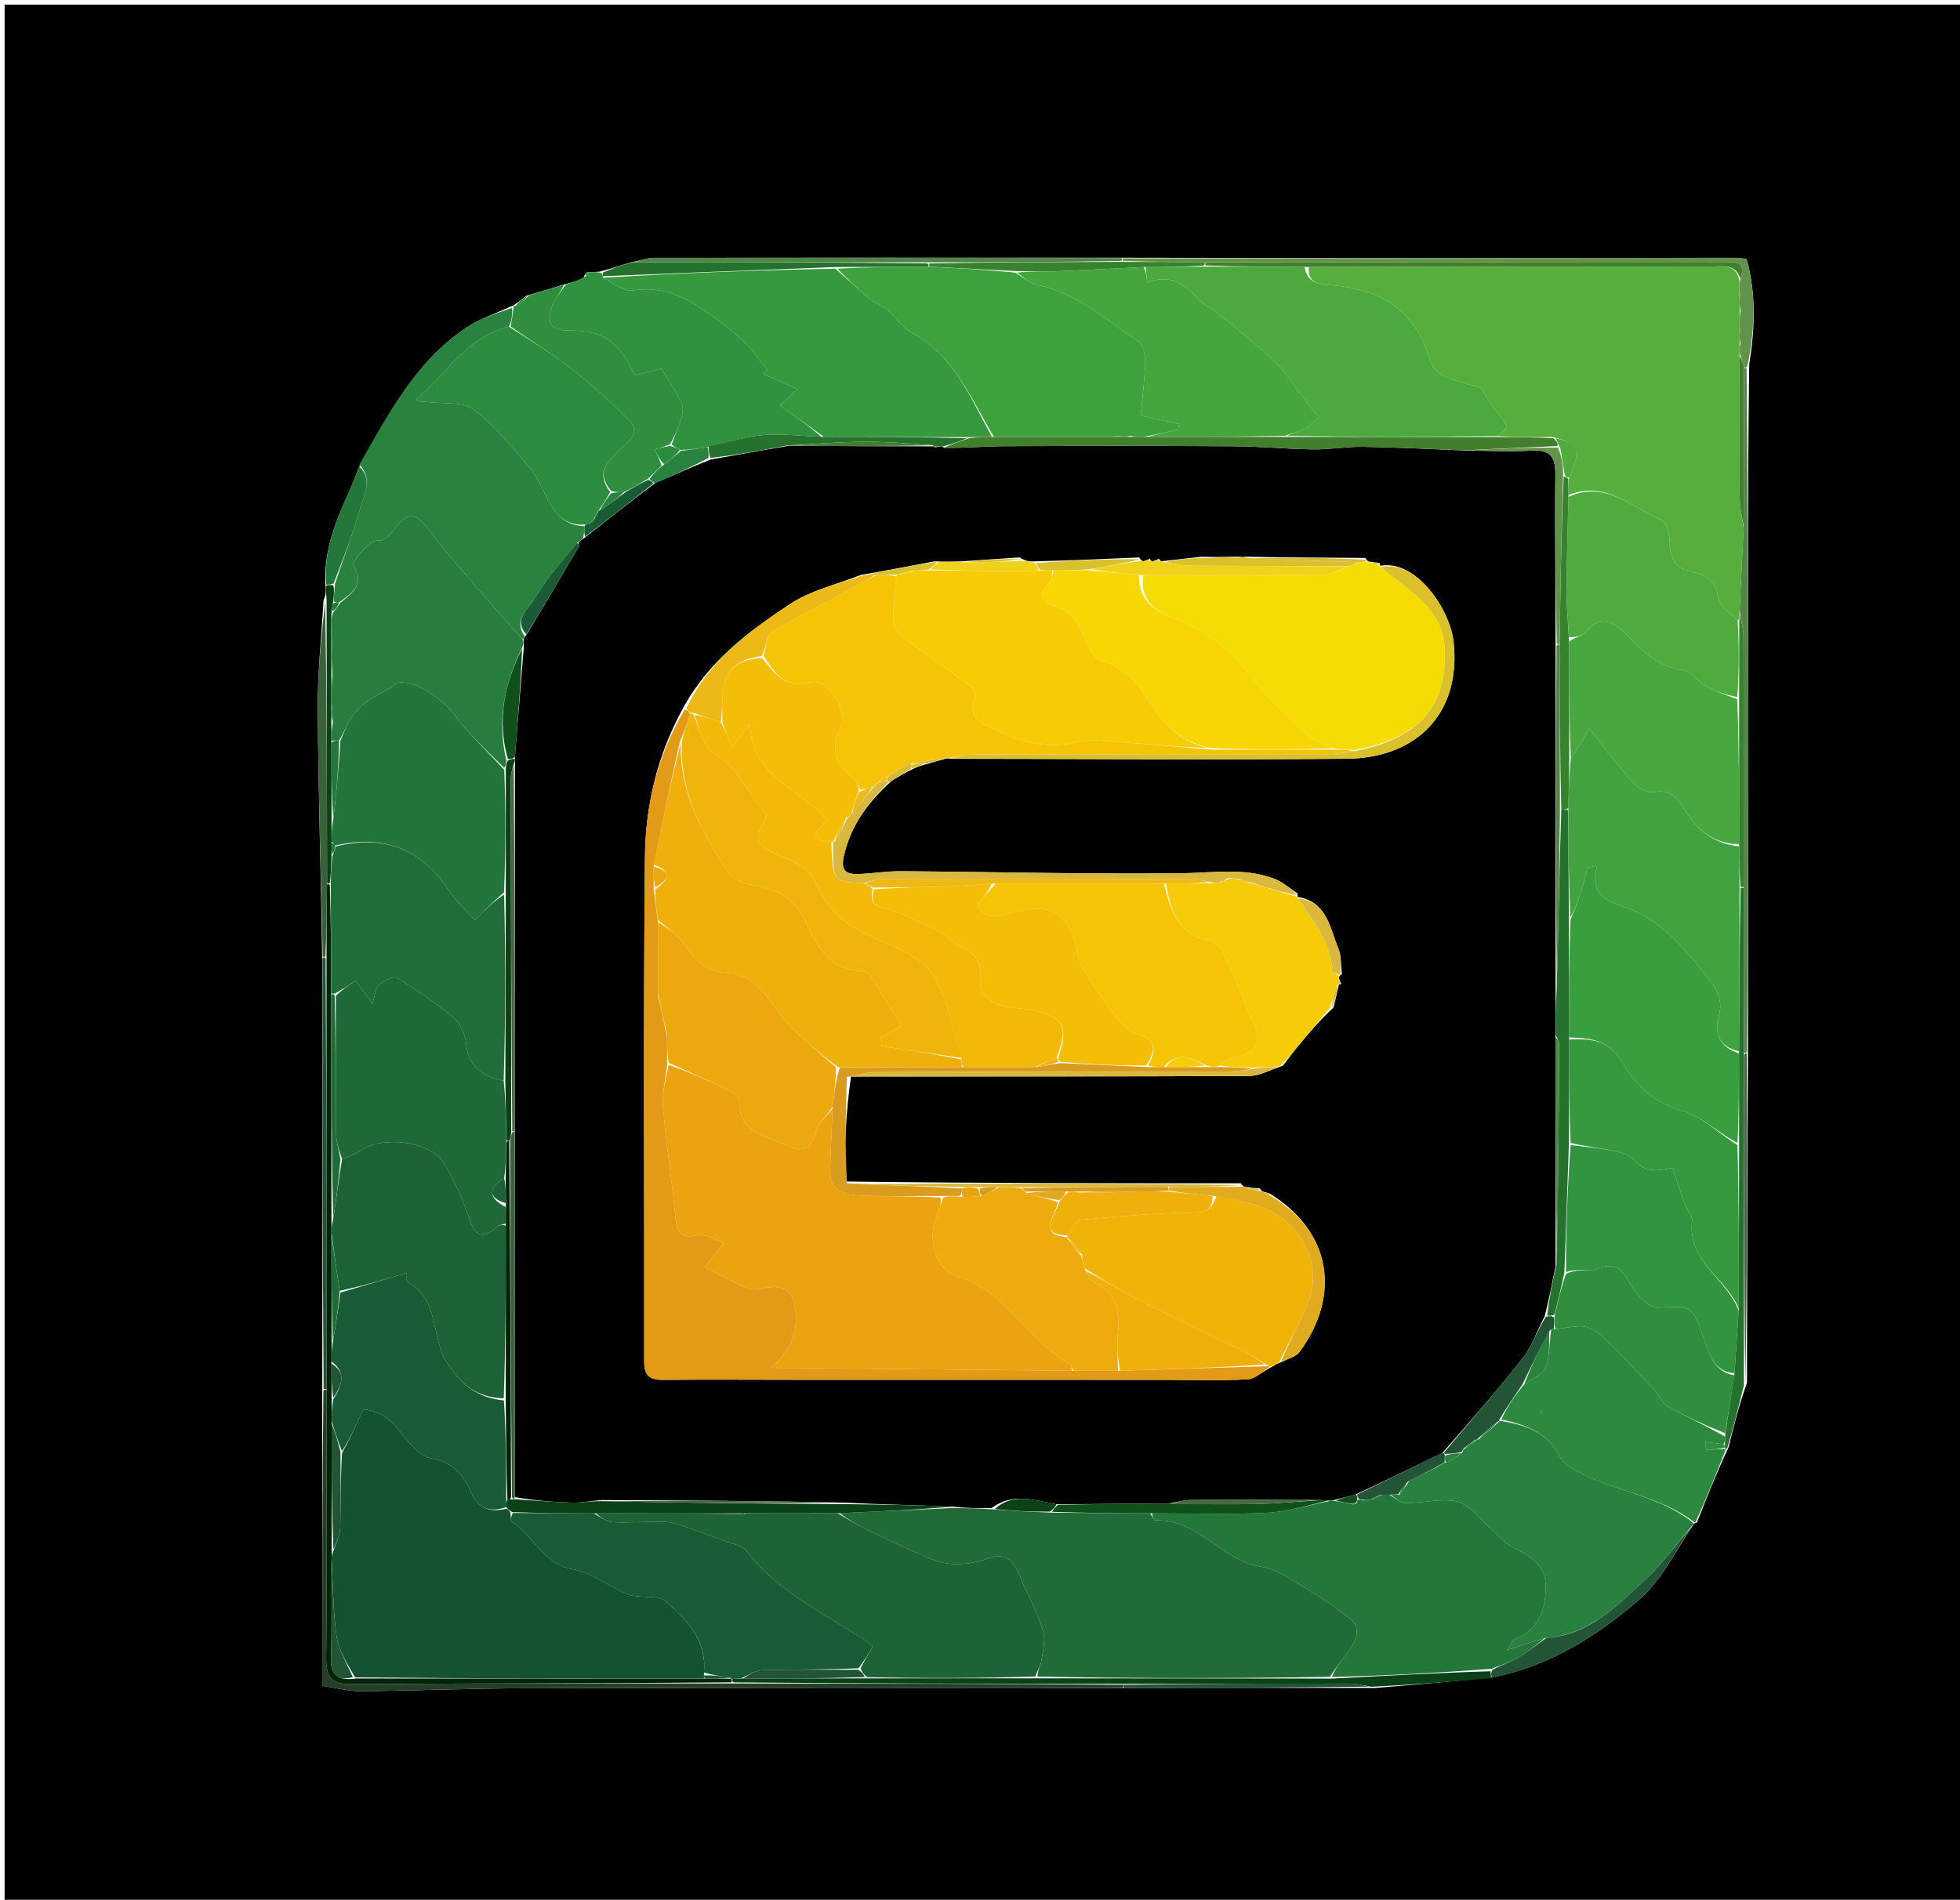 <svg version="1.1" id="Layer_1" xmlns="http://www.w3.org/2000/svg" xmlns:xlink="http://www.w3.org/1999/xlink" x="0px" y="0px"
	 width="100%" viewBox="0 0 426 413" enable-background="new 0 0 426 413" xml:space="preserve">
<path fill="#000000" opacity="1" stroke="none" 
	d="
M427,150 
	C427,238.333 427,326.167 427,414 
	C285,414 143,414 1,414 
	C1,276.333 1,138.667 1,1 
	C143,1 285,1 427,1 
	C427,50.5 427,100 427,150 
M70.746,127.586 
	C70.819,128.385 70.892,129.185 70.317,130.533 
	C69.871,138.424 69.01,146.318 69.064,154.205 
	C69.186,172.135 69.759,190.063 70.045,208.924 
	C70.078,239.929 70.11,270.935 70.042,302.881 
	C70.042,324.104 70.042,345.327 70.042,366.499 
	C73.396,366.995 75.846,367.686 78.288,367.662 
	C90.255,367.541 102.219,367.051 114.184,367.018 
	C157.474,366.896 200.763,366.905 244.978,366.939 
	C262.62,366.925 280.263,366.912 298.85,366.958 
	C307.26,366.251 315.67,365.545 324.761,364.573 
	C336.949,362.062 347.226,355.587 356.343,347.687 
	C361.135,343.535 364.095,337.27 367.991,331.542 
	C367.991,331.542 368.079,331.121 368.807,331.008 
	C370.912,325.681 373.018,320.355 375.702,314.616 
	C376.811,310.129 377.919,305.642 379.699,300.593 
	C379.74,276.726 379.782,252.858 379.919,228.059 
	C379.944,202.63 380.007,177.202 379.985,151.773 
	C379.964,127.844 379.855,103.916 380.184,79.236 
	C381.413,71.566 381.738,63.932 379.616,56.299 
	C378.668,56.189 378.02,56.047 377.372,56.048 
	C332.921,56.08 288.471,56.124 243.089,56.029 
	C209.405,56.024 175.721,56.007 142.037,56.055 
	C140.66,56.057 139.284,56.664 137.156,57.019 
	C135.103,57.684 133.05,58.349 130.25,59.065 
	C129.504,59.11 128.758,59.156 127.549,59.229 
	C127.235,59.398 127.105,59.658 126.746,60.575 
	C125.481,61.012 124.216,61.448 122.175,61.962 
	C119.789,62.703 117.403,63.445 114.405,64.288 
	C113.49,65.001 112.576,65.714 111.624,66.401 
	C111.624,66.401 111.579,66.399 110.904,66.671 
	C107.667,68.195 104.169,69.333 101.238,71.31 
	C90.341,78.662 84.393,89.984 77.928,101.716 
	C77.275,103.391 76.7,105.102 75.954,106.736 
	C72.995,113.215 70.252,119.736 70.746,127.586 
z"/>
<path fill="#29823E" opacity="1" stroke="none" 
	d="
M78.105,100.994 
	C84.393,89.984 90.341,78.662 101.238,71.31 
	C104.169,69.333 107.667,68.195 111.281,66.928 
	C111.431,68.452 111.203,69.719 110.608,71.007 
	C101.16,73.333 96.965,81.535 90.3,86.911 
	C91.616,87.52 92.545,87.325 93.435,87.436 
	C96.682,87.84 100.728,87.294 102.985,89.035 
	C107.56,92.563 111.309,97.226 115.102,101.675 
	C116.783,103.647 117.809,106.201 119.014,108.551 
	C120.721,111.882 122.992,114.282 127.066,114.388 
	C126.987,115.382 126.933,116.043 126.736,116.951 
	C126.301,117.435 126.009,117.673 125.4,117.988 
	C122.059,122.084 118.66,125.885 116.167,130.209 
	C114.896,132.412 111.451,134.65 114.046,138.318 
	C113.976,138.544 113.809,138.987 113.488,138.911 
	C107.796,132.588 102.41,126.354 97.067,120.083 
	C95.571,118.327 94.204,116.461 92.777,114.646 
	C87.396,107.806 86.19,117.742 82.059,117.515 
	C80.285,117.418 76.382,122.283 76.726,122.83 
	C79.397,127.072 76.574,128.894 73.621,131.003 
	C73.011,130.983 72.767,130.981 72.528,130.607 
	C72.607,129.266 72.682,128.297 72.815,126.905 
	C74.681,121.234 76.713,116.05 78.21,110.716 
	C79.088,107.59 81.133,104.185 78.105,100.994 
z"/>
<path fill="#28813E" opacity="1" stroke="none" 
	d="
M368.079,331.121 
	C368.079,331.121 367.991,331.542 367.626,331.861 
	C364.082,335.93 361.247,340.056 357.647,343.346 
	C351.407,349.049 345.423,355.482 335.726,356.108 
	C333.114,356.89 330.873,357.637 327.581,358.734 
	C328.57,357.264 328.792,356.507 329.239,356.336 
	C334.343,354.383 335.794,350.203 335.967,345.317 
	C336.144,340.268 332.637,338.253 328.702,336.301 
	C326.637,335.277 325.112,333.188 323.296,331.634 
	C321.128,329.778 319.131,326.93 316.659,326.408 
	C313.12,325.661 309.217,326.799 305.471,326.77 
	C304.295,326.761 303.127,325.587 302.282,324.93 
	C303.046,324.893 303.482,324.874 304.146,324.991 
	C304.922,324.103 305.47,323.077 306.33,321.904 
	C308.451,320.834 310.262,319.912 312.346,318.941 
	C313.078,318.59 313.535,318.288 313.994,317.993 
	C313.996,318 313.984,317.984 314.332,317.976 
	C315.771,317.26 316.861,316.553 317.948,315.637 
	C317.945,315.427 317.984,315.01 318.324,314.987 
	C319.422,314.299 320.18,313.632 320.949,312.957 
	C320.96,312.948 320.986,312.938 321.347,312.939 
	C323.115,311.612 324.522,310.285 325.926,308.942 
	C325.924,308.927 325.907,308.896 326.306,308.923 
	C331.928,309.826 336.481,311.501 339.1,316.797 
	C339.913,318.442 342.21,319.542 344.043,320.464 
	C351.878,324.405 361.045,325.347 368.079,331.121 
z"/>
<path fill="#2C893D" opacity="1" stroke="none" 
	d="
M368.443,331.064 
	C361.045,325.347 351.878,324.405 344.043,320.464 
	C342.21,319.542 339.913,318.442 339.1,316.797 
	C336.481,311.501 331.928,309.826 326.318,308.571 
	C327.591,305.773 329.251,303.353 331.302,300.934 
	C333.176,299.699 335.406,298.733 335.973,297.166 
	C336.888,294.641 336.706,291.718 337.169,288.929 
	C337.351,288.894 337.721,288.899 338.165,288.927 
	C340.402,288.721 342.216,288.215 343.982,288.348 
	C345.251,288.444 346.655,289.163 347.648,290.012 
	C349.748,291.809 351.646,293.847 353.577,295.835 
	C355.618,297.935 357.637,300.06 359.595,302.238 
	C360.564,303.316 361.134,304.967 362.298,305.617 
	C366.396,307.906 370.673,309.873 374.896,312.302 
	C374.914,313.098 374.918,313.553 374.597,313.945 
	C373.069,313.745 371.868,313.607 370.667,313.469 
	C370.654,314.044 370.641,314.619 370.628,315.195 
	C372.016,315.12 373.403,315.045 374.872,314.995 
	C374.953,315.02 375.123,315.029 375.123,315.029 
	C373.018,320.355 370.912,325.681 368.443,331.064 
M335.209,306.622 
	C335.015,306.783 334.82,306.943 334.626,307.103 
	C334.723,307.207 334.819,307.312 334.915,307.416 
	C335.089,307.232 335.262,307.049 335.209,306.622 
z"/>
<path fill="#30923E" opacity="1" stroke="none" 
	d="
M128.012,59.201 
	C128.758,59.156 129.504,59.11 130.617,59.298 
	C130.988,59.704 130.993,59.876 131.106,60.372 
	C133.334,61.577 135.623,63.467 137.545,63.148 
	C142.898,62.26 147.397,63.847 151.631,66.57 
	C155.015,68.747 158.287,71.172 161.286,73.85 
	C163.406,75.743 164.985,78.241 166.806,80.47 
	C166.496,80.742 166.187,81.013 165.877,81.285 
	C168.166,82.301 170.455,83.318 173.331,84.595 
	C171.514,86.273 170.383,87.318 169.51,88.124 
	C172.782,90.47 175.897,92.703 178.565,94.955 
	C174.054,94.804 169.957,94.235 165.937,94.578 
	C161.929,94.922 157.999,96.18 153.739,97.191 
	C151.63,97.568 149.817,97.792 147.802,97.809 
	C147.067,97.397 146.533,97.193 146.004,96.602 
	C146.684,94.583 147.5,92.991 147.988,91.304 
	C148.318,90.162 148.625,88.684 148.176,87.71 
	C147.07,85.31 145.522,83.114 143.737,80.147 
	C142.403,80.488 140.139,81.067 137.939,81.629 
	C134.472,73.931 131.007,71.773 123.062,71.836 
	C121.903,71.845 120.08,71.258 119.733,70.446 
	C119.245,69.306 119.544,67.57 120.067,66.323 
	C120.738,64.722 121.964,63.353 122.951,61.885 
	C124.216,61.448 125.481,61.012 127.112,60.177 
	C127.683,59.612 127.861,59.419 128.012,59.201 
z"/>
<path fill="#2F8F3F" opacity="1" stroke="none" 
	d="
M122.563,61.923 
	C121.964,63.353 120.738,64.722 120.067,66.323 
	C119.544,67.57 119.245,69.306 119.733,70.446 
	C120.08,71.258 121.903,71.845 123.062,71.836 
	C131.007,71.773 134.472,73.931 137.939,81.629 
	C140.139,81.067 142.403,80.488 143.737,80.147 
	C145.522,83.114 147.07,85.31 148.176,87.71 
	C148.625,88.684 148.318,90.162 147.988,91.304 
	C147.5,92.991 146.684,94.583 145.666,96.552 
	C144.273,97.164 143.222,97.44 142.171,97.716 
	C142.788,98.814 143.404,99.912 143.787,101.228 
	C142.704,102.298 141.854,103.151 140.712,104.156 
	C138.934,105.202 137.449,106.097 135.594,106.996 
	C134.484,107.009 133.744,107.018 132.829,106.723 
	C129.296,102.536 132.288,100.247 134.742,97.712 
	C136.466,95.931 139.547,94.167 136.602,91.245 
	C132.819,87.492 128.895,83.836 124.71,80.548 
	C120.331,77.108 115.57,74.153 110.976,70.986 
	C111.203,69.719 111.431,68.452 111.619,66.792 
	C111.579,66.399 111.624,66.401 111.999,66.556 
	C113.255,65.87 114.136,65.028 115.017,64.186 
	C117.403,63.445 119.789,62.703 122.563,61.923 
z"/>
<path fill="#243F25" opacity="1" stroke="none" 
	d="
M244.053,366.864 
	C200.763,366.905 157.474,366.896 114.184,367.018 
	C102.219,367.051 90.255,367.541 78.288,367.662 
	C75.846,367.686 73.396,366.995 70.042,366.499 
	C70.042,345.327 70.042,324.104 70.286,302.417 
	C70.53,301.953 70.919,301.956 70.952,302.428 
	C70.984,322.063 71.105,341.227 70.891,360.387 
	C70.842,364.754 72.107,366.159 76.532,366.127 
	C104.025,365.931 131.519,365.989 159.481,365.973 
	C187.984,366.005 216.018,366.027 244.048,366.253 
	C244.042,366.457 244.053,366.864 244.053,366.864 
z"/>
<path fill="#0B4116" opacity="1" stroke="none" 
	d="
M244.053,366.049 
	C216.018,366.027 187.984,366.005 159.478,365.742 
	C159.007,365.501 158.988,365.039 159.323,365.003 
	C160.106,364.932 160.554,364.897 161.469,364.895 
	C170.635,364.904 179.333,364.879 188.497,364.873 
	C200.987,364.872 213.011,364.852 225.5,364.859 
	C246.986,364.889 268.006,364.891 289.493,364.916 
	C301.296,364.298 312.633,363.658 323.987,363.321 
	C324.03,364.029 324.055,364.434 324.081,364.838 
	C315.67,365.545 307.26,366.251 298.051,366.692 
	C295.943,366.282 294.636,366.013 293.328,366.012 
	C276.903,366.002 260.478,366.03 244.053,366.049 
z"/>
<path fill="#62924B" opacity="1" stroke="none" 
	d="
M244.02,56.166 
	C288.471,56.124 332.921,56.08 377.372,56.048 
	C378.02,56.047 378.668,56.189 379.616,56.299 
	C381.738,63.932 381.413,71.566 379.806,79.614 
	C379.427,79.992 379.07,80.008 379.043,79.681 
	C378.703,78.572 378.39,77.79 378.079,76.662 
	C378.087,75.854 378.093,75.393 378.302,74.7 
	C378.372,73.339 378.238,72.209 378.095,70.683 
	C378.092,69.493 378.099,68.699 378.31,67.647 
	C378.364,65.93 378.214,64.471 378.063,62.676 
	C378.063,61.889 378.065,61.439 378.3,60.705 
	C379.728,56.15 376.469,57.095 374.411,57.092 
	C336.94,57.04 299.468,57.052 261.53,57.026 
	C255.389,56.964 249.716,56.927 244.036,56.709 
	C244.03,56.528 244.02,56.166 244.02,56.166 
z"/>
<path fill="#528648" opacity="1" stroke="none" 
	d="
M379.07,80.008 
	C379.07,80.008 379.427,79.992 379.606,79.99 
	C379.855,103.916 379.964,127.844 379.985,151.773 
	C380.007,177.202 379.944,202.63 379.692,228.531 
	C379.466,229.003 379.109,229.026 379.089,228.556 
	C379.033,216.402 378.997,204.718 378.981,192.562 
	C378.994,174.191 379.012,156.291 378.944,138.392 
	C378.937,136.628 378.4,134.867 378.093,132.631 
	C378.38,126.404 378.683,120.651 378.982,114.44 
	C379.008,102.657 379.039,91.333 379.07,80.008 
z"/>
<path fill="#25722F" opacity="1" stroke="none" 
	d="
M378.962,193.035 
	C378.997,204.718 379.033,216.402 379.061,229.021 
	C379.046,253.689 379.037,277.422 379.028,301.154 
	C377.919,305.642 376.811,310.129 375.413,314.822 
	C375.123,315.029 374.953,315.02 374.923,314.757 
	C374.893,314.493 374.923,314.008 374.923,314.008 
	C374.918,313.553 374.914,313.098 374.948,311.909 
	C375.654,307.114 376.32,303.053 376.992,298.542 
	C377.296,293.718 377.595,289.343 377.918,284.504 
	C377.955,272.358 377.966,260.677 377.987,248.528 
	C377.981,241.703 377.967,235.347 377.974,228.523 
	C378.035,216.387 378.076,204.719 378.328,193.046 
	C378.539,193.041 378.962,193.035 378.962,193.035 
z"/>
<path fill="#215535" opacity="1" stroke="none" 
	d="
M324.421,364.705 
	C324.055,364.434 324.03,364.029 324.261,363.089 
	C326.214,361.917 328.035,361.496 329.578,360.596 
	C331.855,359.267 333.933,357.597 336.096,356.073 
	C345.423,355.482 351.407,349.049 357.647,343.346 
	C361.247,340.056 364.082,335.93 367.572,332.069 
	C364.095,337.27 361.135,343.535 356.343,347.687 
	C347.226,355.587 336.949,362.062 324.421,364.705 
z"/>
<path fill="#386239" opacity="1" stroke="none" 
	d="
M70.149,207.991 
	C69.759,190.063 69.186,172.135 69.064,154.205 
	C69.01,146.318 69.871,138.424 70.657,130.728 
	C71.028,151.301 71.06,171.678 71.071,192.516 
	C71.012,197.98 70.973,202.983 70.738,207.989 
	C70.541,207.991 70.149,207.991 70.149,207.991 
z"/>
<path fill="#528648" opacity="1" stroke="none" 
	d="
M243.555,56.097 
	C244.02,56.166 244.03,56.528 243.564,56.741 
	C229.389,56.981 215.681,57.009 201.506,57.027 
	C179.995,57.009 158.951,56.999 137.907,56.99 
	C139.284,56.664 140.66,56.057 142.037,56.055 
	C175.721,56.007 209.405,56.024 243.555,56.097 
z"/>
<path fill="#215535" opacity="1" stroke="none" 
	d="
M70.097,208.457 
	C70.149,207.991 70.541,207.991 70.775,208.457 
	C70.979,239.934 70.949,270.945 70.919,301.956 
	C70.919,301.956 70.53,301.953 70.336,301.947 
	C70.11,270.935 70.078,239.929 70.097,208.457 
z"/>
<path fill="#24773B" opacity="1" stroke="none" 
	d="
M78.017,101.355 
	C81.133,104.185 79.088,107.59 78.21,110.716 
	C76.713,116.05 74.681,121.234 72.515,126.83 
	C71.74,127.154 71.324,127.13 70.908,127.106 
	C70.252,119.736 72.995,113.215 75.954,106.736 
	C76.7,105.102 77.275,103.391 78.017,101.355 
z"/>
<path fill="#25722F" opacity="1" stroke="none" 
	d="
M137.532,57.004 
	C158.951,56.999 179.995,57.009 201.511,57.263 
	C201.983,57.506 201.977,57.977 201.511,57.986 
	C194.699,58.017 188.354,58.04 181.539,58.054 
	C164.379,58.713 147.689,59.381 130.998,60.049 
	C130.993,59.876 130.988,59.704 130.99,59.273 
	C133.05,58.349 135.103,57.684 137.532,57.004 
z"/>
<path fill="#476A44" opacity="1" stroke="none" 
	d="
M379.364,300.874 
	C379.037,277.422 379.046,253.689 379.082,229.491 
	C379.109,229.026 379.466,229.003 379.645,228.997 
	C379.782,252.858 379.74,276.726 379.364,300.874 
z"/>
<path fill="#0B4116" opacity="1" stroke="none" 
	d="
M70.827,127.346 
	C71.324,127.13 71.74,127.154 72.456,127.253 
	C72.682,128.297 72.607,129.266 72.401,130.833 
	C72.2,131.954 72.132,132.478 72.039,133.375 
	C72.005,134.497 71.995,135.245 71.956,136.451 
	C71.968,140.264 72.009,143.62 72.029,147.405 
	C72.014,149.556 72.02,151.278 72,153.399 
	C71.994,154.866 72.014,155.933 72.016,157.399 
	C72.019,158.863 72.042,159.927 72.035,161.459 
	C72.034,167.28 72.062,172.633 72.063,178.406 
	C72.05,180.227 72.066,181.628 72.055,183.394 
	C72.044,184.487 72.059,185.217 72.052,186.383 
	C71.975,188.57 71.92,190.321 71.672,192.065 
	C71.478,192.059 71.092,192.055 71.092,192.055 
	C71.06,171.678 71.028,151.301 70.981,130.454 
	C70.892,129.185 70.819,128.385 70.827,127.346 
z"/>
<path fill="#215535" opacity="1" stroke="none" 
	d="
M244.048,366.253 
	C260.478,366.03 276.903,366.002 293.328,366.012 
	C294.636,366.013 295.943,366.282 297.578,366.662 
	C280.263,366.912 262.62,366.925 244.515,366.901 
	C244.053,366.864 244.042,366.457 244.048,366.253 
z"/>
<path fill="#29823E" opacity="1" stroke="none" 
	d="
M114.711,64.237 
	C114.136,65.028 113.255,65.87 112.018,66.569 
	C112.576,65.714 113.49,65.001 114.711,64.237 
z"/>
<path fill="#25722F" opacity="1" stroke="none" 
	d="
M127.78,59.215 
	C127.861,59.419 127.683,59.612 127.318,59.895 
	C127.105,59.658 127.235,59.398 127.78,59.215 
z"/>
<path fill="#000000" opacity="1" stroke="none" 
	d="
M125.716,117.91 
	C126.009,117.673 126.301,117.435 127.065,116.898 
	C132.362,112.763 137.188,108.926 142.372,105.016 
	C146.486,103.256 150.241,101.57 154.392,99.91 
	C160.215,98.907 165.643,97.879 171.532,96.9 
	C182.335,96.988 192.678,97.026 203.008,97.032 
	C202.996,97.001 202.934,97.03 203.045,97.216 
	C203.484,97.275 203.813,97.147 204.334,97.03 
	C204.526,97.042 204.912,97.063 205.204,97.355 
	C209.758,97.42 214.02,97.014 218.283,96.995 
	C234.907,96.923 251.532,96.909 268.155,97.011 
	C273.915,97.047 279.67,97.619 285.43,97.69 
	C289.045,97.734 292.67,97.076 296.284,97.131 
	C303.549,97.242 310.81,97.624 318.534,97.941 
	C323.641,98.001 328.299,98.224 332.93,97.961 
	C336.915,97.734 338.097,99.291 338.054,103.157 
	C337.917,115.433 338.096,127.711 338.099,140.455 
	C338.078,165.59 338.111,190.258 338.097,215.385 
	C338.085,218.92 338.119,221.996 338.094,225.534 
	C338.089,242.296 338.142,258.596 338.093,275.284 
	C337.322,279.118 336.652,282.565 335.714,286.228 
	C333.99,289.382 332.972,292.66 330.994,295.188 
	C325.484,302.23 319.577,308.96 313.48,315.878 
	C307.078,318.932 301.022,321.921 294.583,324.928 
	C292.818,325.33 291.435,325.715 289.821,326.151 
	C289.589,326.204 289.119,326.276 288.743,326.192 
	C287.855,326.114 287.343,326.121 286.377,326.087 
	C276.832,326.047 267.74,326.001 258.649,326.088 
	C257.115,326.103 255.587,326.686 253.7,326.874 
	C245.556,326.868 237.768,326.995 229.578,327.014 
	C224.678,326.119 220.121,324.446 215.516,327.847 
	C212.47,327.882 209.803,327.854 206.998,327.543 
	C199.219,327.173 191.579,327.087 183.68,326.67 
	C165.997,326.269 148.573,326.198 130.702,326.103 
	C128.303,326.288 126.344,326.716 124.399,326.662 
	C120.216,326.546 116.039,326.183 111.884,325.459 
	C111.883,298.657 111.859,272.318 111.882,245.513 
	C111.925,218.736 111.92,192.423 111.919,165.825 
	C111.908,165.35 111.894,165.161 111.914,164.508 
	C112.57,156.332 113.192,148.618 113.855,140.586 
	C113.867,139.84 113.838,139.413 113.809,138.987 
	C113.809,138.987 113.976,138.544 114.333,138.128 
	C118.393,131.437 122.103,125.165 125.782,118.875 
	C125.917,118.645 125.745,118.236 125.716,117.91 
M201.859,165.996 
	C202.985,165.642 204.112,165.288 205.579,164.938 
	C205.579,164.938 205.893,164.808 206.841,164.965 
	C235.465,164.986 264.091,165.205 292.713,164.948 
	C307.599,164.814 317.687,155.377 315.919,139.415 
	C315.169,132.642 307.939,121.587 299.998,123.001 
	C299.998,123.001 300.042,122.989 299.793,122.352 
	C299.135,122.302 298.478,122.251 297.534,122.082 
	C297.534,122.082 297.224,122.078 296.752,121.293 
	C288.169,121.242 279.586,121.192 270.508,121.025 
	C270.344,121.069 270.18,121.112 269.133,121.023 
	C266.76,121.07 264.387,121.118 261.141,121.041 
	C258.418,121.337 255.695,121.633 252.524,122.013 
	C252.524,122.013 252.07,121.97 251.916,121.457 
	C251.587,121.628 251.258,121.799 250.501,122.026 
	C250.501,122.026 250.072,121.97 249.917,121.457 
	C249.587,121.628 249.257,121.799 248.475,122.011 
	C248.475,122.011 248.029,121.925 247.577,121.186 
	C240.052,121.519 232.528,121.852 224.28,122.053 
	C223.547,122.014 222.814,121.974 221.639,121.19 
	C217.752,121.436 213.865,121.681 209.129,122.031 
	C207.423,122.088 205.716,122.144 203.127,122.033 
	C198.054,122.997 192.981,123.961 187.11,124.981 
	C181.924,127.046 176.216,128.324 171.663,131.344 
	C162.682,137.3 153.895,143.778 148.291,154.247 
	C142.89,164.189 140.294,175.057 140.179,186.132 
	C139.799,222.748 140.076,259.37 140.011,295.989 
	C140.006,299.125 141.285,300.006 144.19,299.977 
	C153.703,299.88 163.218,299.954 172.733,299.956 
	C199.532,299.962 226.331,299.964 253.13,299.969 
	C259.155,299.971 265.193,300.191 271.2,299.854 
	C272.887,299.759 274.484,298.037 276.71,297.005 
	C277.152,296.712 277.593,296.419 278.776,296.011 
	C280.022,295.326 281.683,294.949 282.448,293.91 
	C291.444,281.702 289.481,267.749 275.924,259.454 
	C275.581,259.363 275.238,259.271 274.537,259.044 
	C274.537,259.044 274.156,259.01 273.834,258.345 
	C272.876,258.287 271.919,258.229 270.569,258.025 
	C270.569,258.025 270.152,257.99 269.676,257.238 
	C241.149,257.237 212.623,257.236 183.39,256.85 
	C183.611,249.28 183.831,241.711 184.971,234.003 
	C213.8,234.002 242.63,234.046 271.458,233.913 
	C273.713,233.902 275.962,232.657 278.84,231.664 
	C279.937,230.246 281,228.801 282.137,227.417 
	C284.42,224.641 286.743,221.898 289.844,219.013 
	C290.25,217.352 290.656,215.69 291.008,213.999 
	C291.008,213.999 291.035,214.055 291.542,213.907 
	C291.37,213.578 291.199,213.249 290.983,212.538 
	C290.983,212.538 290.98,212.154 291.667,211.779 
	C291.43,209.908 291.574,207.879 290.882,206.194 
	C289.015,201.646 288.405,195.959 282.001,194.997 
	C282.001,194.997 282.063,194.988 282.003,194.228 
	C280.34,193.147 278.803,191.73 276.99,191.045 
	C270.381,188.547 263.56,189.77 256.717,189.845 
	C236.408,190.065 216.09,189.545 195.776,189.399 
	C192.708,189.377 189.641,189.906 186.568,190.012 
	C183.496,190.118 182.678,189.005 183.501,185.687 
	C185.069,179.362 188.582,174.476 193.714,169.818 
	C195.161,168.911 196.608,168.003 198.755,167.011 
	C199.535,166.688 200.315,166.365 201.859,165.996 
z"/>
<path fill="#277D3D" opacity="1" stroke="none" 
	d="
M113.488,138.911 
	C113.838,139.413 113.867,139.84 113.52,140.706 
	C109.531,148.774 108.014,156.67 110.064,165.352 
	C109.987,166.115 109.941,166.551 109.566,166.916 
	C105.71,163.061 101.807,159.551 98.774,155.404 
	C96.421,152.187 90.566,147.974 86.697,148.364 
	C86.011,148.433 85.421,149.246 84.741,149.639 
	C83.087,150.594 81.287,151.345 79.771,152.479 
	C78.419,153.49 77.171,154.772 76.239,156.175 
	C75.268,157.636 74.729,159.384 73.679,161.004 
	C72.925,160.999 72.495,160.995 72.065,160.992 
	C72.042,159.927 72.019,158.863 72.324,157.293 
	C72.443,155.525 72.235,154.262 72.027,152.999 
	C72.02,151.278 72.014,149.556 72.251,147.076 
	C72.324,142.875 72.154,139.434 71.984,135.993 
	C71.995,135.245 72.005,134.497 72.326,133.292 
	C73.087,132.23 73.537,131.625 73.987,131.02 
	C76.574,128.894 79.397,127.072 76.726,122.83 
	C76.382,122.283 80.285,117.418 82.059,117.515 
	C86.19,117.742 87.396,107.806 92.777,114.646 
	C94.204,116.461 95.571,118.327 97.067,120.083 
	C102.41,126.354 107.796,132.588 113.488,138.911 
z"/>
<path fill="#2C8C3E" opacity="1" stroke="none" 
	d="
M110.608,71.007 
	C115.57,74.153 120.331,77.108 124.71,80.548 
	C128.895,83.836 132.819,87.492 136.602,91.245 
	C139.547,94.167 136.466,95.931 134.742,97.712 
	C132.288,100.247 129.296,102.536 132.608,106.958 
	C131.726,108.68 130.889,109.861 130.042,111.034 
	C130.032,111.025 130.038,111.033 129.825,111.224 
	C129.413,111.941 129.214,112.466 129.012,113 
	C129.008,113.007 128.994,113.016 128.8,113.146 
	C128.363,113.475 128.162,113.71 127.774,114.002 
	C127.547,114.023 127.09,114.055 127.09,114.055 
	C122.992,114.282 120.721,111.882 119.014,108.551 
	C117.809,106.201 116.783,103.647 115.102,101.675 
	C111.309,97.226 107.56,92.563 102.985,89.035 
	C100.728,87.294 96.682,87.84 93.435,87.436 
	C92.545,87.325 91.616,87.52 90.3,86.911 
	C96.965,81.535 101.16,73.333 110.608,71.007 
z"/>
<path fill="#185B34" opacity="1" stroke="none" 
	d="
M125.4,117.988 
	C125.745,118.236 125.917,118.645 125.782,118.875 
	C122.103,125.165 118.393,131.437 114.402,137.902 
	C111.451,134.65 114.896,132.412 116.167,130.209 
	C118.66,125.885 122.059,122.084 125.4,117.988 
z"/>
<path fill="#185B34" opacity="1" stroke="none" 
	d="
M127.066,114.388 
	C127.09,114.055 127.547,114.023 127.974,113.878 
	C128.65,113.537 128.847,113.298 128.994,113.016 
	C128.994,113.016 129.008,113.007 129.223,112.809 
	C129.638,112.084 129.838,111.559 130.038,111.033 
	C130.038,111.033 130.032,111.025 130.372,110.965 
	C132.462,109.601 134.213,108.297 135.964,106.992 
	C137.449,106.097 138.934,105.202 140.912,104.305 
	C141.609,104.564 141.812,104.827 142.014,105.089 
	C137.188,108.926 132.362,112.763 127.208,116.652 
	C126.933,116.043 126.987,115.382 127.066,114.388 
z"/>
<path fill="#24773B" opacity="1" stroke="none" 
	d="
M73.621,131.003 
	C73.537,131.625 73.087,132.23 72.35,132.919 
	C72.132,132.478 72.2,131.954 72.396,131.204 
	C72.767,130.981 73.011,130.983 73.621,131.003 
z"/>
<path fill="#24773B" opacity="1" stroke="none" 
	d="
M289.119,326.276 
	C289.119,326.276 289.589,326.204 290.123,326.296 
	C291.752,326.568 292.848,326.748 294.066,327.046 
	C294.447,327.042 294.705,326.919 294.966,326.596 
	C294.968,326.396 295.015,325.999 295.263,326.003 
	C295.51,326.008 296.006,326.01 296.175,326.181 
	C296.886,326.225 297.428,326.099 297.98,325.98 
	C297.99,325.988 297.993,325.964 298.285,325.925 
	C299.071,325.584 299.564,325.282 300.375,324.965 
	C301.112,324.948 301.533,324.947 301.955,324.947 
	C303.127,325.587 304.295,326.761 305.471,326.77 
	C309.217,326.799 313.12,325.661 316.659,326.408 
	C319.131,326.93 321.128,329.778 323.296,331.634 
	C325.112,333.188 326.637,335.277 328.702,336.301 
	C332.637,338.253 336.144,340.268 335.967,345.317 
	C335.794,350.203 334.343,354.383 329.239,356.336 
	C328.792,356.507 328.57,357.264 327.581,358.734 
	C330.873,357.637 333.114,356.89 335.726,356.108 
	C333.933,357.597 331.855,359.267 329.578,360.596 
	C328.035,361.496 326.214,361.917 324.244,362.784 
	C312.633,363.658 301.296,364.298 289.506,364.562 
	C290.127,362.816 291.224,361.465 292.271,360.077 
	C294.216,357.497 296.507,354.372 293.297,351.804 
	C288.582,348.032 283.316,344.893 278.056,341.885 
	C275.849,340.623 272.939,340.656 270.551,339.628 
	C263.993,336.805 259.156,330.317 251.133,330.509 
	C250.768,330.518 250.379,329.531 250.469,328.998 
	C259.096,328.986 267.27,329.289 275.406,328.862 
	C280.009,328.62 284.55,327.178 289.119,326.276 
z"/>
<path fill="#215535" opacity="1" stroke="none" 
	d="
M313.827,315.814 
	C319.577,308.96 325.484,302.23 330.994,295.188 
	C332.972,292.66 333.99,289.382 336.013,286.236 
	C336.976,286.054 337.371,286.082 337.775,286.46 
	C337.763,287.506 337.742,288.203 337.721,288.899 
	C337.721,288.899 337.351,288.894 336.909,289.155 
	C334.615,293.255 332.763,297.094 330.912,300.934 
	C329.251,303.353 327.591,305.773 325.918,308.544 
	C325.907,308.896 325.924,308.927 325.599,308.987 
	C323.845,310.344 322.415,311.641 320.986,312.938 
	C320.986,312.938 320.96,312.948 320.64,313.008 
	C319.542,313.716 318.763,314.363 317.984,315.01 
	C317.984,315.01 317.945,315.427 317.567,315.669 
	C316.172,315.988 315.157,316.065 314.062,316.06 
	C313.983,315.978 313.827,315.814 313.827,315.814 
z"/>
<path fill="#215535" opacity="1" stroke="none" 
	d="
M302.282,324.93 
	C301.533,324.947 301.112,324.948 300.078,325 
	C298.975,325.356 298.484,325.66 297.993,325.964 
	C297.993,325.964 297.99,325.988 297.652,325.973 
	C296.879,325.976 296.442,325.993 296.006,326.01 
	C296.006,326.01 295.51,326.008 295.254,325.731 
	C294.987,325.273 294.976,325.092 294.966,324.91 
	C301.022,321.921 307.078,318.932 313.48,315.878 
	C313.827,315.814 313.983,315.978 314.021,316.365 
	C314.034,317.162 314.009,317.573 313.984,317.984 
	C313.984,317.984 313.996,318 313.717,318.04 
	C312.983,318.383 312.527,318.686 312.072,318.99 
	C310.262,319.912 308.451,320.834 306.058,322.047 
	C304.956,323.178 304.437,324.016 303.918,324.855 
	C303.482,324.874 303.046,324.893 302.282,324.93 
z"/>
<path fill="#29823E" opacity="1" stroke="none" 
	d="
M321.347,312.939 
	C322.415,311.641 323.845,310.344 325.601,309.002 
	C324.522,310.285 323.115,311.612 321.347,312.939 
z"/>
<path fill="#29823E" opacity="1" stroke="none" 
	d="
M314.332,317.976 
	C314.009,317.573 314.034,317.162 314.1,316.446 
	C315.157,316.065 316.172,315.988 317.57,315.879 
	C316.861,316.553 315.771,317.26 314.332,317.976 
z"/>
<path fill="#24773B" opacity="1" stroke="none" 
	d="
M304.146,324.991 
	C304.437,324.016 304.956,323.178 305.746,322.195 
	C305.47,323.077 304.922,324.103 304.146,324.991 
z"/>
<path fill="#29823E" opacity="1" stroke="none" 
	d="
M318.324,314.987 
	C318.763,314.363 319.542,313.716 320.63,313.018 
	C320.18,313.632 319.422,314.299 318.324,314.987 
z"/>
<path fill="#29823E" opacity="1" stroke="none" 
	d="
M312.346,318.941 
	C312.527,318.686 312.983,318.383 313.715,318.033 
	C313.535,318.288 313.078,318.59 312.346,318.941 
z"/>
<path fill="#2F8F3F" opacity="1" stroke="none" 
	d="
M338.165,288.927 
	C337.742,288.203 337.763,287.506 337.896,286.107 
	C338.676,282.6 339.343,279.796 340.349,276.971 
	C342.687,275.699 345.416,276.477 346.899,275.893 
	C351.341,274.143 352.57,276.079 354.45,279.348 
	C355.694,281.512 358.459,284.405 360.381,284.289 
	C367.605,283.854 367.731,283.742 370.233,290.662 
	C371.461,294.059 372.322,298.192 376.987,298.993 
	C376.32,303.053 375.654,307.114 374.935,311.568 
	C370.673,309.873 366.396,307.906 362.298,305.617 
	C361.134,304.967 360.564,303.316 359.595,302.238 
	C357.637,300.06 355.618,297.935 353.577,295.835 
	C351.646,293.847 349.748,291.809 347.648,290.012 
	C346.655,289.163 345.251,288.444 343.982,288.348 
	C342.216,288.215 340.402,288.721 338.165,288.927 
z"/>
<path fill="#29823E" opacity="1" stroke="none" 
	d="
M331.302,300.934 
	C332.763,297.094 334.615,293.255 336.727,289.189 
	C336.706,291.718 336.888,294.641 335.973,297.166 
	C335.406,298.733 333.176,299.699 331.302,300.934 
z"/>
<path fill="#2F8F3F" opacity="1" stroke="none" 
	d="
M374.597,313.945 
	C374.923,314.008 374.893,314.493 374.842,314.731 
	C373.403,315.045 372.016,315.12 370.628,315.195 
	C370.641,314.619 370.654,314.044 370.667,313.469 
	C371.868,313.607 373.069,313.745 374.597,313.945 
z"/>
<path fill="#28813E" opacity="1" stroke="none" 
	d="
M335.322,306.744 
	C335.262,307.049 335.089,307.232 334.915,307.416 
	C334.819,307.312 334.723,307.207 334.626,307.103 
	C334.82,306.943 335.015,306.783 335.322,306.744 
z"/>
<path fill="#36993E" opacity="1" stroke="none" 
	d="
M131.106,60.372 
	C147.689,59.381 164.379,58.713 181.555,58.415 
	C184.355,60.838 186.616,62.957 189.008,64.916 
	C190.19,65.884 191.741,66.408 192.902,67.395 
	C194.748,68.966 196.137,71.259 198.193,72.367 
	C207.454,77.36 211.022,86.697 215.596,94.976 
	C213.753,95.011 212.333,95.033 210.451,95.052 
	C199.663,95.012 189.338,94.974 179.013,94.937 
	C175.897,92.703 172.782,90.47 169.51,88.124 
	C170.383,87.318 171.514,86.273 173.331,84.595 
	C170.455,83.318 168.166,82.301 165.877,81.285 
	C166.187,81.013 166.496,80.742 166.806,80.47 
	C164.985,78.241 163.406,75.743 161.286,73.85 
	C158.287,71.172 155.015,68.747 151.631,66.57 
	C147.397,63.847 142.898,62.26 137.545,63.148 
	C135.623,63.467 133.334,61.577 131.106,60.372 
z"/>
<path fill="#25722F" opacity="1" stroke="none" 
	d="
M178.565,94.955 
	C189.338,94.974 199.663,95.012 210.171,95.266 
	C208.541,96.01 206.726,96.536 204.912,97.063 
	C204.912,97.063 204.526,97.042 204.032,97.029 
	C203.336,97.021 203.135,97.025 202.934,97.03 
	C202.934,97.03 202.996,97.001 202.675,96.779 
	C197.29,96.367 192.225,95.986 187.164,96.039 
	C181.797,96.095 176.435,96.563 171.07,96.851 
	C165.643,97.879 160.215,98.907 154.397,99.553 
	C154.016,98.46 154.025,97.748 154.035,97.037 
	C157.999,96.18 161.929,94.922 165.937,94.578 
	C169.957,94.235 174.054,94.804 178.565,94.955 
z"/>
<path fill="#29823E" opacity="1" stroke="none" 
	d="
M153.739,97.191 
	C154.025,97.748 154.016,98.46 154.001,99.528 
	C150.241,101.57 146.486,103.256 142.372,105.016 
	C141.812,104.827 141.609,104.564 141.205,104.153 
	C141.854,103.151 142.704,102.298 144.091,101.145 
	C145.755,99.903 146.879,98.959 148.004,98.016 
	C149.817,97.792 151.63,97.568 153.739,97.191 
z"/>
<path fill="#2C8C3E" opacity="1" stroke="none" 
	d="
M147.802,97.809 
	C146.879,98.959 145.755,99.903 144.325,100.928 
	C143.404,99.912 142.788,98.814 142.171,97.716 
	C143.222,97.44 144.273,97.164 145.662,96.939 
	C146.533,97.193 147.067,97.397 147.802,97.809 
z"/>
<path fill="#29823E" opacity="1" stroke="none" 
	d="
M135.594,106.996 
	C134.213,108.297 132.462,109.601 130.382,110.974 
	C130.889,109.861 131.726,108.68 132.783,107.264 
	C133.744,107.018 134.484,107.009 135.594,106.996 
z"/>
<path fill="#012408" opacity="1" stroke="none" 
	d="
M71.071,192.516 
	C71.092,192.055 71.478,192.059 71.695,192.527 
	C71.946,200.663 71.982,208.331 71.98,216.467 
	C71.986,232.949 72.03,248.964 72.036,265.361 
	C72.019,266.512 72.041,267.28 72.033,268.511 
	C72.041,276.617 72.077,284.26 72.076,292.311 
	C72.046,293.813 72.054,294.907 72.033,296.444 
	C72.037,299.253 72.07,301.62 72.075,304.404 
	C72.067,306.217 72.088,307.612 72.074,309.474 
	C72.065,318.953 72.09,327.965 72.089,337.324 
	C72.069,338.131 72.074,338.593 72.054,339.518 
	C72.019,346.762 72.169,353.549 71.939,360.323 
	C71.809,364.141 73.329,365.471 77.396,364.898 
	C102.916,364.915 127.963,364.903 153.437,364.923 
	C155.572,364.94 157.28,364.926 158.984,364.944 
	C158.98,364.976 158.988,365.039 158.988,365.039 
	C158.988,365.039 159.007,365.501 159.01,365.732 
	C131.519,365.989 104.025,365.931 76.532,366.127 
	C72.107,366.159 70.842,364.754 70.891,360.387 
	C71.105,341.227 70.984,322.063 70.952,302.428 
	C70.949,270.945 70.979,239.934 70.971,208.455 
	C70.973,202.983 71.012,197.98 71.071,192.516 
z"/>
<path fill="#216B38" opacity="1" stroke="none" 
	d="
M250.001,329.008 
	C250.379,329.531 250.768,330.518 251.133,330.509 
	C259.156,330.317 263.993,336.805 270.551,339.628 
	C272.939,340.656 275.849,340.623 278.056,341.885 
	C283.316,344.893 288.582,348.032 293.297,351.804 
	C296.507,354.372 294.216,357.497 292.271,360.077 
	C291.224,361.465 290.127,362.816 289.039,364.539 
	C268.006,364.891 246.986,364.889 225.498,364.49 
	C225.485,363.084 226.187,362.114 226.34,361.063 
	C226.659,358.875 227.324,356.444 226.703,354.473 
	C225.434,350.443 223.349,346.676 221.716,342.753 
	C220.462,339.739 219.041,337.371 215.083,338.708 
	C213.069,339.389 210.92,339.919 208.812,340.004 
	C206.833,340.084 204.677,339.856 202.862,339.118 
	C198.036,337.154 193.323,334.899 188.621,332.643 
	C186.346,331.552 184.196,330.2 182.46,328.964 
	C190.999,328.584 199.068,328.205 207.137,327.826 
	C209.803,327.854 212.47,327.882 215.84,328.125 
	C220.374,328.494 224.204,328.649 228.499,328.84 
	C235.976,328.921 242.989,328.965 250.001,329.008 
z"/>
<path fill="#1D6335" opacity="1" stroke="none" 
	d="
M181.99,328.966 
	C184.196,330.2 186.346,331.552 188.621,332.643 
	C193.323,334.899 198.036,337.154 202.862,339.118 
	C204.677,339.856 206.833,340.084 208.812,340.004 
	C210.92,339.919 213.069,339.389 215.083,338.708 
	C219.041,337.371 220.462,339.739 221.716,342.753 
	C223.349,346.676 225.434,350.443 226.703,354.473 
	C227.324,356.444 226.659,358.875 226.34,361.063 
	C226.187,362.114 225.485,363.084 225.033,364.461 
	C213.011,364.852 200.987,364.872 188.434,364.61 
	C187.602,363.886 187.298,363.444 187.059,362.667 
	C187.931,360.931 188.739,359.53 189.675,357.907 
	C188.944,357.336 188.355,356.802 187.697,356.374 
	C178.722,350.539 168.861,345.91 162.119,337.052 
	C161.261,335.925 159.244,335.635 157.723,335.068 
	C154.538,333.878 151.342,332.71 148.115,331.642 
	C146.794,331.205 145.382,330.832 144.006,330.813 
	C140.362,330.763 136.704,331.108 133.074,330.902 
	C131.687,330.823 130.36,329.672 129.474,328.999 
	C140.297,328.995 150.652,329.002 161.114,329.118 
	C161.222,329.227 161.65,329.275 161.65,329.275 
	C161.65,329.275 162.002,328.998 162.47,328.983 
	C169.289,328.967 175.639,328.966 181.99,328.966 
z"/>
<path fill="#185B34" opacity="1" stroke="none" 
	d="
M129.006,329.01 
	C130.36,329.672 131.687,330.823 133.074,330.902 
	C136.704,331.108 140.362,330.763 144.006,330.813 
	C145.382,330.832 146.794,331.205 148.115,331.642 
	C151.342,332.71 154.538,333.878 157.723,335.068 
	C159.244,335.635 161.261,335.925 162.119,337.052 
	C168.861,345.91 178.722,350.539 187.697,356.374 
	C188.355,356.802 188.944,357.336 189.675,357.907 
	C188.739,359.53 187.931,360.931 186.591,362.667 
	C179.26,363.001 172.458,362.888 165.665,363.087 
	C164.095,363.132 162.556,364.242 161.002,364.862 
	C160.554,364.897 160.106,364.932 159.323,365.003 
	C158.988,365.039 158.98,364.976 158.673,364.735 
	C156.577,364.329 154.79,364.165 153.001,363.586 
	C153.661,356.281 149.108,352.031 144.676,348.123 
	C143.119,346.75 139.867,347.386 137.435,346.881 
	C136.197,346.624 135.055,345.889 133.881,345.343 
	C130.804,343.909 127.855,341.691 124.633,341.18 
	C118.063,340.14 116.018,333.845 111.269,330.809 
	C110.918,330.585 111.088,329.546 111.482,328.908 
	C117.634,328.957 123.32,328.984 129.006,329.01 
z"/>
<path fill="#215535" opacity="1" stroke="none" 
	d="
M161.469,364.895 
	C162.556,364.242 164.095,363.132 165.665,363.087 
	C172.458,362.888 179.26,363.001 186.527,363.001 
	C187.298,363.444 187.602,363.886 187.968,364.591 
	C179.333,364.879 170.635,364.904 161.469,364.895 
z"/>
<path fill="#56AF3D" opacity="1" stroke="none" 
	d="
M378.987,114.898 
	C378.683,120.651 378.38,126.404 378.076,132.947 
	C378.057,134.16 378.039,134.584 377.674,134.935 
	C375.98,133.257 373.726,131.782 373.474,130.021 
	C372.945,126.32 371.05,124.952 367.745,124.358 
	C364.244,123.73 362.917,121.434 362.899,117.894 
	C362.891,116.241 362.254,113.573 361.162,113.111 
	C354.711,110.377 348.978,104.292 340.9,107.638 
	C340.892,106.206 340.885,105.165 341.052,103.798 
	C343.734,98.058 343.054,96.3 337.497,95.031 
	C333.016,95.032 328.995,95.025 325.202,94.803 
	C327.068,93.735 328.272,92.967 326.422,90.943 
	C324.83,89.201 323.681,87.054 321.762,84.248 
	C313.21,81.982 311.748,81.445 310.45,77.314 
	C307.152,66.814 299.391,62.809 289.232,61.994 
	C286.636,61.786 284.136,61.539 284.484,58.06 
	C313.865,58.008 342.778,57.956 371.692,57.958 
	C374.215,57.958 377.293,57.152 378.066,60.99 
	C378.065,61.439 378.063,61.889 378.06,63.085 
	C378.073,65.19 378.089,66.548 378.105,67.905 
	C378.099,68.699 378.092,69.493 378.082,71.067 
	C378.085,72.875 378.092,73.903 378.099,74.931 
	C378.093,75.393 378.087,75.854 378.075,77.13 
	C378.068,88.018 378.014,98.093 378.11,108.166 
	C378.131,110.413 378.68,112.655 378.987,114.898 
z"/>
<path fill="#417F2D" opacity="1" stroke="none" 
	d="
M378.3,60.705 
	C377.293,57.152 374.215,57.958 371.692,57.958 
	C342.778,57.956 313.865,58.008 284.014,58.035 
	C276.05,57.993 269.022,57.96 261.996,57.708 
	C261.997,57.488 261.997,57.05 261.997,57.05 
	C299.468,57.052 336.94,57.04 374.411,57.092 
	C376.469,57.095 379.728,56.15 378.3,60.705 
z"/>
<path fill="#36822E" opacity="1" stroke="none" 
	d="
M261.53,57.026 
	C261.997,57.05 261.997,57.488 261.534,57.736 
	C257.051,58.02 253.031,58.056 248.554,58.068 
	C241.741,58.369 235.388,58.744 229.03,58.997 
	C226.343,59.103 223.646,58.951 220.509,58.918 
	C214.035,58.606 208.006,58.291 201.977,57.977 
	C201.977,57.977 201.983,57.506 201.978,57.271 
	C215.681,57.009 229.389,56.981 243.57,56.922 
	C249.716,56.927 255.389,56.964 261.53,57.026 
z"/>
<path fill="#417F2D" opacity="1" stroke="none" 
	d="
M378.982,114.44 
	C378.68,112.655 378.131,110.413 378.11,108.166 
	C378.014,98.093 378.068,88.018 378.073,77.476 
	C378.39,77.79 378.703,78.572 379.043,79.681 
	C379.039,91.333 379.008,102.657 378.982,114.44 
z"/>
<path fill="#417F2D" opacity="1" stroke="none" 
	d="
M378.31,67.647 
	C378.089,66.548 378.073,65.19 378.06,63.422 
	C378.214,64.471 378.364,65.93 378.31,67.647 
z"/>
<path fill="#417F2D" opacity="1" stroke="none" 
	d="
M378.302,74.7 
	C378.092,73.903 378.085,72.875 378.091,71.464 
	C378.238,72.209 378.372,73.339 378.302,74.7 
z"/>
<path fill="#36822E" opacity="1" stroke="none" 
	d="
M378.021,135.008 
	C378.039,134.584 378.057,134.16 378.092,133.42 
	C378.4,134.867 378.937,136.628 378.944,138.392 
	C379.012,156.291 378.994,174.191 378.981,192.562 
	C378.962,193.035 378.539,193.041 378.294,192.591 
	C378.025,189.424 378.001,186.707 377.99,183.522 
	C377.997,172.702 377.99,162.348 377.994,151.528 
	C378.011,145.71 378.016,140.359 378.021,135.008 
z"/>
<path fill="#399E3D" opacity="1" stroke="none" 
	d="
M377.953,228.99 
	C377.967,235.347 377.981,241.703 377.64,248.46 
	C373.374,246.288 369.769,242.558 365.478,241.426 
	C359.588,239.873 355.348,235.707 353.088,231.688 
	C349.89,225.999 346.057,225.759 341.041,225.524 
	C341.017,216.704 341.01,208.351 341.347,199.892 
	C342.357,197.742 343.056,195.708 343.68,193.652 
	C344.186,191.985 344.603,190.29 345.06,188.608 
	C345.754,188.475 346.447,188.342 347.141,188.209 
	C345.338,194.793 349.404,195.909 353.627,197.405 
	C361.289,200.12 366.097,206.299 371.05,212.372 
	C373.246,215.064 374.529,217.412 373.573,220.875 
	C372.475,224.854 373.908,227.68 377.953,228.99 
z"/>
<path fill="#40A33F" opacity="1" stroke="none" 
	d="
M377.974,228.523 
	C373.908,227.68 372.475,224.854 373.573,220.875 
	C374.529,217.412 373.246,215.064 371.05,212.372 
	C366.097,206.299 361.289,200.12 353.627,197.405 
	C349.404,195.909 345.338,194.793 347.141,188.209 
	C346.447,188.342 345.754,188.475 345.06,188.608 
	C344.603,190.29 344.186,191.985 343.68,193.652 
	C343.056,195.708 342.357,197.742 341.335,199.424 
	C340.932,191.4 340.884,183.738 340.882,175.61 
	C340.974,171.757 341.021,168.368 341.421,164.898 
	C342.981,162.686 344.188,160.555 345.406,158.404 
	C348.52,162.301 351.498,166.293 354.796,170.001 
	C355.847,171.184 357.915,172.482 359.223,172.225 
	C362.998,171.483 364.486,173.303 366.214,176.18 
	C368.809,180.501 372.669,183.479 377.978,183.99 
	C378.001,186.707 378.025,189.424 378.082,192.596 
	C378.076,204.719 378.035,216.387 377.974,228.523 
z"/>
<path fill="#31943E" opacity="1" stroke="none" 
	d="
M376.992,298.542 
	C372.322,298.192 371.461,294.059 370.233,290.662 
	C367.731,283.742 367.605,283.854 360.381,284.289 
	C358.459,284.405 355.694,281.512 354.45,279.348 
	C352.57,276.079 351.341,274.143 346.899,275.893 
	C345.416,276.477 342.687,275.699 340.356,276.545 
	C340.354,267.092 340.683,258.044 341.38,248.931 
	C345.426,249.439 349.192,249.698 352.746,250.707 
	C354.703,251.263 356.15,253.625 358.108,254.175 
	C360.068,254.725 362.378,254.033 363.508,253.956 
	C364.534,256.945 365.347,259.433 366.249,261.889 
	C366.702,263.123 367.894,264.365 367.764,265.49 
	C366.747,274.334 375.416,278.032 377.893,284.969 
	C377.595,289.343 377.296,293.718 376.992,298.542 
z"/>
<path fill="#36993E" opacity="1" stroke="none" 
	d="
M377.918,284.504 
	C375.416,278.032 366.747,274.334 367.764,265.49 
	C367.894,264.365 366.702,263.123 366.249,261.889 
	C365.347,259.433 364.534,256.945 363.508,253.956 
	C362.378,254.033 360.068,254.725 358.108,254.175 
	C356.15,253.625 354.703,251.263 352.746,250.707 
	C349.192,249.698 345.426,249.439 341.372,248.463 
	C341.017,240.704 341.038,233.348 341.059,225.992 
	C346.057,225.759 349.89,225.999 353.088,231.688 
	C355.348,235.707 359.588,239.873 365.478,241.426 
	C369.769,242.558 373.374,246.288 377.632,248.928 
	C377.966,260.677 377.955,272.358 377.918,284.504 
z"/>
<path fill="#3DA13D" opacity="1" stroke="none" 
	d="
M201.511,57.986 
	C208.006,58.291 214.035,58.606 220.621,59.27 
	C222.548,60.406 223.832,61.609 225.3,61.909 
	C234.009,63.683 240.414,69.558 247.441,74.267 
	C248.484,74.967 248.933,77.221 248.896,78.737 
	C248.801,82.603 248.276,86.459 247.921,90.33 
	C250.691,90.945 253.498,91.569 256.304,92.192 
	C256.223,92.585 256.142,92.978 256.061,93.371 
	C253.72,93.9 251.379,94.429 248.653,94.967 
	C247.499,94.968 246.73,94.961 245.722,94.751 
	C244.337,94.681 243.191,94.813 241.574,94.959 
	C232.742,94.969 224.381,94.966 216.019,94.962 
	C211.022,86.697 207.454,77.36 198.193,72.367 
	C196.137,71.259 194.748,68.966 192.902,67.395 
	C191.741,66.408 190.19,65.884 189.008,64.916 
	C186.616,62.957 184.355,60.838 182.024,58.424 
	C188.354,58.04 194.699,58.017 201.511,57.986 
z"/>
<path fill="#23763B" opacity="1" stroke="none" 
	d="
M74.002,161.006 
	C74.729,159.384 75.268,157.636 76.239,156.175 
	C77.171,154.772 78.419,153.49 79.771,152.479 
	C81.287,151.345 83.087,150.594 84.741,149.639 
	C85.421,149.246 86.011,148.433 86.697,148.364 
	C90.566,147.974 96.421,152.187 98.774,155.404 
	C101.807,159.551 105.71,163.061 109.601,167.385 
	C109.945,176.611 109.927,185.297 109.54,194.008 
	C107.273,195.946 105.375,197.859 103.23,200.02 
	C101.644,198.262 99.283,196.208 97.615,193.694 
	C91.593,184.614 83.641,181.37 72.879,183.816 
	C72.561,183.392 72.338,183.193 72.081,183.03 
	C72.066,181.628 72.05,180.227 72.414,178.25 
	C73.196,172.119 73.599,166.563 74.002,161.006 
z"/>
<path fill="#206D39" opacity="1" stroke="none" 
	d="
M73.006,184.003 
	C83.641,181.37 91.593,184.614 97.615,193.694 
	C99.283,196.208 101.644,198.262 103.23,200.02 
	C105.375,197.859 107.273,195.946 109.565,194.478 
	C109.917,208.275 109.875,221.626 109.475,234.962 
	C104.71,233.965 101.74,231.842 101.306,226.799 
	C101.138,224.844 100.024,222.466 98.548,221.226 
	C94.719,218.01 90.541,215.168 86.268,212.561 
	C85.523,212.107 83.393,213.254 82.354,214.172 
	C81.582,214.854 81.541,216.362 80.948,218.202 
	C79.415,216.111 78.402,214.731 77.294,213.221 
	C75.69,214.262 74.347,215.134 72.757,216.004 
	C72.51,216.002 72.017,215.999 72.017,215.999 
	C71.982,208.331 71.946,200.663 71.888,192.533 
	C71.92,190.321 71.975,188.57 72.244,186.185 
	C72.641,185.036 72.824,184.52 73.006,184.003 
z"/>
<path fill="#24773B" opacity="1" stroke="none" 
	d="
M73.679,161.004 
	C73.599,166.563 73.196,172.119 72.442,177.831 
	C72.062,172.633 72.034,167.28 72.035,161.459 
	C72.495,160.995 72.925,160.999 73.679,161.004 
z"/>
<path fill="#24773B" opacity="1" stroke="none" 
	d="
M71.956,136.451 
	C72.154,139.434 72.324,142.875 72.272,146.646 
	C72.009,143.62 71.968,140.264 71.956,136.451 
z"/>
<path fill="#24773B" opacity="1" stroke="none" 
	d="
M72,153.399 
	C72.235,154.262 72.443,155.525 72.343,156.894 
	C72.014,155.933 71.994,154.866 72,153.399 
z"/>
<path fill="#24773B" opacity="1" stroke="none" 
	d="
M72.879,183.816 
	C72.824,184.52 72.641,185.036 72.266,185.749 
	C72.059,185.217 72.044,184.487 72.055,183.394 
	C72.338,183.193 72.561,183.392 72.879,183.816 
z"/>
<path fill="#F5DD03" opacity="1" stroke="none" 
	d="
M297.224,122.078 
	C297.224,122.078 297.534,122.082 297.913,122.34 
	C298.875,122.728 299.458,122.858 300.042,122.989 
	C300.042,122.989 299.998,123.001 300.078,123.312 
	C301.616,124.665 303.114,125.655 304.523,126.757 
	C309.291,130.489 313.809,134.436 314.03,141.146 
	C314.441,153.605 308.533,160.378 294.614,163.019 
	C292.795,162.994 291.396,162.983 289.871,162.64 
	C287.973,161.603 285.777,161.34 284.507,160.117 
	C279.62,155.41 274.447,150.815 270.52,145.359 
	C267.528,141.203 263.831,138.962 259.658,136.493 
	C255.001,133.738 247.429,133.3 248.466,125.026 
	C261.921,125.012 274.908,125.076 287.893,124.914 
	C289.619,124.892 291.331,123.727 293.343,123.036 
	C294.166,122.725 294.696,122.469 295.558,122.204 
	C296.335,122.157 296.78,122.117 297.224,122.078 
z"/>
<path fill="#E39A17" opacity="1" stroke="none" 
	d="
M276.122,297.061 
	C274.484,298.037 272.887,299.759 271.2,299.854 
	C265.193,300.191 259.155,299.971 253.13,299.969 
	C226.331,299.964 199.532,299.962 172.733,299.956 
	C163.218,299.954 153.703,299.88 144.19,299.977 
	C141.285,300.006 140.006,299.125 140.011,295.989 
	C140.076,259.37 139.799,222.748 140.179,186.132 
	C140.294,175.057 142.89,164.189 148.836,154.236 
	C149.615,154.487 149.848,154.751 149.989,155.357 
	C149.262,157.464 148.628,159.228 147.76,161.263 
	C145.709,170.35 143.891,179.167 142.055,188.403 
	C142.055,190.221 142.074,191.619 142.084,193.413 
	C142.385,195.872 142.693,197.937 142.998,200.469 
	C142.998,205.958 143.001,210.981 143.003,216.443 
	C143.661,219.595 144.322,222.306 144.984,225.445 
	C144.99,227.583 144.995,229.293 144.991,231.429 
	C144.654,234.821 143.84,237.829 144.091,240.745 
	C144.777,248.695 146.028,256.596 146.813,264.54 
	C147.136,267.799 147.786,269.506 151.689,268.475 
	C153.17,268.084 155.126,269.494 157.255,270.214 
	C155.317,272.663 154.176,274.105 153.098,275.469 
	C156.509,277.189 159.336,278.741 162.28,280.025 
	C163.228,280.438 164.541,280.379 165.592,280.132 
	C170.881,278.889 172.978,281.032 172.99,286.492 
	C173.001,291.185 170.917,294.296 167.605,297.355 
	C189.405,297.566 211.205,297.776 233.458,297.989 
	C236.943,297.989 239.974,297.986 243.464,297.989 
	C254.282,297.66 264.642,297.327 275.282,297.005 
	C275.749,297.031 275.935,297.046 276.122,297.061 
z"/>
<path fill="#F4C405" opacity="1" stroke="none" 
	d="
M289.998,162.972 
	C291.396,162.983 292.795,162.994 294.268,163.248 
	C292.372,163.654 290.402,163.955 288.431,163.957 
	C262.857,163.986 237.283,163.955 211.709,164.007 
	C209.77,164.011 207.832,164.529 205.893,164.808 
	C205.893,164.808 205.579,164.938 204.975,164.908 
	C202.251,165.257 200.132,165.635 197.657,166.04 
	C195.81,167.018 194.319,167.969 192.572,168.986 
	C191.899,169.361 191.482,169.67 191.042,170.003 
	C191.019,170.028 190.96,170.059 190.781,170.165 
	C190.377,170.444 190.207,170.659 190.048,170.958 
	C190.006,170.999 189.911,171.067 189.606,171.094 
	C188.535,171.409 187.768,171.698 186.935,171.647 
	C186.566,170.723 186.408,169.955 185.937,169.584 
	C182.118,166.576 180.047,163.657 182.637,158.237 
	C184.525,154.285 179.679,147.35 176.408,148.339 
	C170.784,150.04 168.538,146.559 165.998,142.602 
	C166.542,140.561 166.591,138.09 167.715,137.418 
	C173.685,133.851 179.931,130.749 186.064,127.452 
	C187.427,126.719 188.718,125.851 190.451,125.026 
	C192.23,124.985 193.6,124.964 194.819,125.333 
	C194.466,129.012 194.036,132.313 194.187,135.587 
	C194.239,136.719 195.54,138.043 196.602,138.835 
	C201.269,142.321 206.094,145.597 210.763,149.081 
	C211.426,149.576 212.074,150.98 211.838,151.648 
	C210.199,156.272 213.564,157.333 216.575,158.803 
	C222.242,161.569 227.978,162.865 234.358,161.312 
	C237.16,160.63 240.292,161.128 243.257,161.336 
	C249.847,161.798 256.426,162.416 263.477,162.974 
	C272.629,162.976 281.314,162.974 289.998,162.972 
z"/>
<path fill="#F0B409" opacity="1" stroke="none" 
	d="
M276.416,297.033 
	C275.935,297.046 275.749,297.031 275.205,296.642 
	C272.861,295.18 270.906,294.029 268.881,293.016 
	C266.23,291.69 263.52,290.485 260.845,289.207 
	C258.637,288.153 256.438,287.081 254.246,285.995 
	C251.453,284.611 248.624,283.291 245.897,281.787 
	C242.552,279.943 239.296,277.936 235.787,275.755 
	C235.381,274.674 235.191,273.837 235.202,272.76 
	C234.269,271.347 233.135,270.174 232.001,269.001 
	C232,269 231.999,268.999 232.011,268.591 
	C233.01,267.133 233.922,265.265 234.998,265.165 
	C243.257,264.402 251.546,263.681 259.832,263.611 
	C262.942,263.585 263.496,262.223 264.397,259.998 
	C268.001,260.8 271.333,261.266 274.375,262.469 
	C282.795,265.796 287.378,274.647 284.533,282.484 
	C282.823,287.197 280.231,291.589 278.035,296.126 
	C277.593,296.419 277.152,296.712 276.416,297.033 
z"/>
<path fill="#F6CB08" opacity="1" stroke="none" 
	d="
M289.05,219.141 
	C286.743,221.898 284.42,224.641 282.137,227.417 
	C281,228.801 279.937,230.246 278.083,231.807 
	C275.851,232 274.376,232.049 272.463,232.081 
	C269.681,232.027 267.338,231.991 265.125,231.625 
	C265.933,230.886 266.565,230.243 267.294,230.104 
	C271.597,229.283 274.697,227.758 272.458,222.509 
	C270.231,217.288 268.135,212.008 265.751,206.86 
	C265.267,205.815 263.858,204.782 262.705,204.532 
	C255.927,203.063 254.375,197.677 253.417,192.07 
	C256.882,192.035 259.927,192.02 263.303,191.99 
	C264.075,191.964 264.517,191.952 265.249,191.913 
	C266.022,191.589 266.504,191.291 267.325,190.997 
	C268.113,191.02 268.563,191.04 269.261,191.268 
	C270.351,191.635 271.193,191.792 272.368,192.101 
	C275.821,193.164 278.942,194.076 282.063,194.988 
	C282.063,194.988 282.001,194.997 282.034,195.319 
	C285.481,200.283 289.288,204.724 289.515,210.946 
	C289.53,211.366 290.47,211.753 290.98,212.154 
	C290.98,212.154 290.983,212.538 290.995,213.013 
	C291.016,213.677 291.025,213.866 291.035,214.055 
	C291.035,214.055 291.008,213.999 290.681,214.125 
	C289.919,215.881 289.484,217.511 289.05,219.141 
z"/>
<path fill="#417F2D" opacity="1" stroke="none" 
	d="
M215.596,94.976 
	C224.381,94.966 232.742,94.969 241.965,94.972 
	C243.872,94.966 244.916,94.96 245.961,94.953 
	C246.73,94.961 247.499,94.968 249.117,94.978 
	C259.654,94.976 269.343,94.97 279.498,94.975 
	C294.968,94.996 309.971,95.007 324.974,95.019 
	C328.995,95.025 333.016,95.032 337.625,95.273 
	C338.455,95.996 338.697,96.485 338.474,96.973 
	C331.364,97.28 324.719,97.587 318.073,97.894 
	C310.81,97.624 303.549,97.242 296.284,97.131 
	C292.67,97.076 289.045,97.734 285.43,97.69 
	C279.67,97.619 273.915,97.047 268.155,97.011 
	C251.532,96.909 234.907,96.923 218.283,96.995 
	C214.02,97.014 209.758,97.42 205.204,97.355 
	C206.726,96.536 208.541,96.01 210.635,95.269 
	C212.333,95.033 213.753,95.011 215.596,94.976 
z"/>
<path fill="#25722F" opacity="1" stroke="none" 
	d="
M341.041,225.524 
	C341.038,233.348 341.017,240.704 341.004,248.528 
	C340.683,258.044 340.354,267.092 340.018,276.566 
	C339.343,279.796 338.676,282.6 337.888,285.757 
	C337.371,286.082 336.976,286.054 336.282,286.018 
	C336.652,282.565 337.322,279.118 338.288,274.932 
	C338.692,258.422 338.809,242.652 338.876,226.882 
	C338.879,226.28 338.405,225.676 338.153,225.073 
	C338.119,221.996 338.085,218.92 338.331,215.051 
	C338.756,201.506 338.9,188.755 339.344,176.01 
	C340.041,176.035 340.439,176.055 340.836,176.076 
	C340.884,183.738 340.932,191.4 340.992,199.53 
	C341.01,208.351 341.017,216.704 341.041,225.524 
z"/>
<path fill="#DAC02A" opacity="1" stroke="none" 
	d="
M206.367,164.887 
	C207.832,164.529 209.77,164.011 211.709,164.007 
	C237.283,163.955 262.857,163.986 288.431,163.957 
	C290.402,163.955 292.372,163.654 294.689,163.262 
	C308.533,160.378 314.441,153.605 314.03,141.146 
	C313.809,134.436 309.291,130.489 304.523,126.757 
	C303.114,125.655 301.616,124.665 300.082,123.29 
	C307.939,121.587 315.169,132.642 315.919,139.415 
	C317.687,155.377 307.599,164.814 292.713,164.948 
	C264.091,165.205 235.465,164.986 206.367,164.887 
z"/>
<path fill="#D99C1F" opacity="1" stroke="none" 
	d="
M264.994,231.955 
	C267.338,231.991 269.681,232.027 272.13,232.3 
	C270.43,232.679 268.625,232.941 266.82,232.944 
	C241.287,232.993 215.753,232.981 190.221,233.077 
	C188.163,233.084 186.108,233.771 184.052,234.142 
	C183.831,241.711 183.611,249.28 184.101,257.223 
	C192.914,257.743 201.014,257.889 209.083,258.36 
	C209.034,259.121 209.016,259.557 208.597,259.991 
	C207.131,259.994 206.065,259.999 204.53,259.999 
	C198.409,259.99 192.75,260.16 187.108,259.913 
	C183.731,259.766 180.257,259.082 180.406,254.401 
	C180.549,249.931 180.762,245.464 180.957,240.57 
	C181.334,237.444 181.698,234.743 182.526,232.037 
	C191.665,232.007 200.339,231.982 209.479,231.97 
	C214.963,231.97 219.982,231.957 225.379,231.964 
	C227.173,231.694 228.588,231.403 230.435,231.11 
	C236.911,231.392 242.956,231.676 249.402,231.977 
	C250.869,231.976 251.937,231.96 253.454,231.967 
	C256.603,231.978 259.304,231.966 262.378,231.974 
	C263.499,231.981 264.246,231.968 264.994,231.955 
z"/>
<path fill="#0B4116" opacity="1" stroke="none" 
	d="
M129.474,328.999 
	C123.32,328.984 117.634,328.957 111.362,328.726 
	C110.588,328.292 110.363,328.106 110.07,327.637 
	C110.034,326.866 110.029,326.424 110.292,325.989 
	C110.739,325.992 110.917,325.989 111.287,325.974 
	C111.479,325.962 111.86,325.921 111.86,325.921 
	C116.039,326.183 120.216,326.546 124.399,326.662 
	C126.344,326.716 128.303,326.288 131.02,326.347 
	C149.169,326.744 166.554,326.872 183.939,327 
	C191.579,327.087 199.219,327.173 206.998,327.543 
	C199.068,328.205 190.999,328.584 182.46,328.964 
	C175.639,328.966 169.289,328.967 162.221,328.98 
	C161.504,328.991 161.006,329.009 161.006,329.009 
	C150.652,329.002 140.297,328.995 129.474,328.999 
z"/>
<path fill="#D9B83D" opacity="1" stroke="none" 
	d="
M269.013,191.059 
	C268.563,191.04 268.113,191.02 267.134,190.832 
	C266.057,191.088 265.508,191.514 264.959,191.94 
	C264.517,191.952 264.075,191.964 262.971,191.749 
	C261.502,191.365 260.697,191.07 259.891,191.069 
	C237.175,191.031 214.458,191.008 191.742,191.051 
	C190.491,191.054 189.242,191.659 187.575,191.988 
	C181.04,191.679 180.981,191.594 181.059,183.048 
	C181.064,183.056 181.084,183.057 181.41,182.952 
	C182.491,181.225 183.246,179.604 184.196,177.837 
	C184.634,177.471 184.839,177.22 185.25,176.731 
	C186.967,174.705 188.439,172.886 189.911,171.067 
	C189.911,171.067 190.006,170.999 190.23,170.857 
	C190.682,170.543 190.851,170.324 190.96,170.059 
	C190.96,170.059 191.019,170.028 191.327,169.994 
	C192.006,169.89 192.379,169.821 192.837,169.835 
	C192.922,169.919 193.094,170.085 193.094,170.085 
	C188.582,174.476 185.069,179.362 183.501,185.687 
	C182.678,189.005 183.496,190.118 186.568,190.012 
	C189.641,189.906 192.708,189.377 195.776,189.399 
	C216.09,189.545 236.408,190.065 256.717,189.845 
	C263.56,189.77 270.381,188.547 276.99,191.045 
	C278.803,191.73 280.34,193.147 282.033,194.608 
	C278.942,194.076 275.821,193.164 272.116,191.895 
	C270.692,191.378 269.853,191.219 269.013,191.059 
z"/>
<path fill="#ECB916" opacity="1" stroke="none" 
	d="
M190.042,125.045 
	C188.718,125.851 187.427,126.719 186.064,127.452 
	C179.931,130.749 173.685,133.851 167.715,137.418 
	C166.591,138.09 166.542,140.561 165.593,142.6 
	C159.885,143.42 157.44,145.761 157.041,150.988 
	C156.888,152.976 157.001,154.984 156.635,156.97 
	C154.519,156.306 152.762,155.655 150.774,155.005 
	C150.543,155.006 150.082,155.014 150.082,155.014 
	C149.848,154.751 149.615,154.487 149.161,154.077 
	C153.895,143.778 162.682,137.3 171.663,131.344 
	C176.216,128.324 181.924,127.046 187.864,124.974 
	C189.092,124.993 189.567,125.019 190.042,125.045 
z"/>
<path fill="#E1AB20" opacity="1" stroke="none" 
	d="
M278.406,296.069 
	C280.231,291.589 282.823,287.197 284.533,282.484 
	C287.378,274.647 282.795,265.796 274.375,262.469 
	C271.333,261.266 268.001,260.8 263.969,259.995 
	C260.087,259.677 257.036,259.362 253.996,258.802 
	C254.007,258.558 254.031,258.07 254.496,258.059 
	C260.025,258.029 265.088,258.01 270.152,257.99 
	C270.152,257.99 270.569,258.025 271.044,258.291 
	C272.398,258.708 273.277,258.859 274.156,259.01 
	C274.156,259.01 274.537,259.044 274.897,259.288 
	C275.551,259.686 275.847,259.839 276.142,259.993 
	C289.481,267.749 291.444,281.702 282.448,293.91 
	C281.683,294.949 280.022,295.326 278.406,296.069 
z"/>
<path fill="#0F501B" opacity="1" stroke="none" 
	d="
M250.469,328.998 
	C242.989,328.965 235.976,328.921 228.68,328.662 
	C228.925,328.005 229.452,327.563 229.98,327.121 
	C237.768,326.995 245.556,326.868 254.164,326.862 
	C261.066,326.984 267.149,327.094 273.227,326.952 
	C277.766,326.845 282.297,326.414 286.831,326.127 
	C287.343,326.121 287.855,326.114 288.743,326.192 
	C284.55,327.178 280.009,328.62 275.406,328.862 
	C267.27,329.289 259.096,328.986 250.469,328.998 
z"/>
<path fill="#F0D21A" opacity="1" stroke="none" 
	d="
M293.05,123.091 
	C291.331,123.727 289.619,124.892 287.893,124.914 
	C274.908,125.076 261.921,125.012 248.014,125.017 
	C243.724,124.662 240.354,124.31 237.317,123.73 
	C241.11,122.977 244.569,122.451 248.029,121.925 
	C248.029,121.925 248.475,122.011 248.987,122.001 
	C249.691,121.984 249.881,121.977 250.072,121.97 
	C250.072,121.97 250.501,122.026 251,122.008 
	C251.69,121.984 251.88,121.977 252.07,121.97 
	C252.07,121.97 252.524,122.013 253.077,122.228 
	C255.412,122.629 257.192,122.965 258.974,122.977 
	C270.333,123.055 281.692,123.061 293.05,123.091 
z"/>
<path fill="#D9B83D" opacity="1" stroke="none" 
	d="
M184.512,234.073 
	C186.108,233.771 188.163,233.084 190.221,233.077 
	C215.753,232.981 241.287,232.993 266.82,232.944 
	C268.625,232.941 270.43,232.679 272.568,232.318 
	C274.376,232.049 275.851,232 277.771,231.968 
	C275.962,232.657 273.713,233.902 271.458,233.913 
	C242.63,234.046 213.8,234.002 184.512,234.073 
z"/>
<path fill="#D9B83D" opacity="1" stroke="none" 
	d="
M269.914,257.614 
	C265.088,258.01 260.025,258.029 254.025,258.033 
	C242.691,258.044 232.294,258.071 221.505,258.085 
	C219.808,258.075 218.502,258.077 216.76,258.04 
	C215.168,258.031 214.011,258.062 212.479,258.073 
	C211.107,258.047 210.111,258.041 209.115,258.035 
	C201.014,257.889 192.914,257.743 184.455,257.416 
	C212.623,257.236 241.149,257.237 269.914,257.614 
z"/>
<path fill="#0B4116" opacity="1" stroke="none" 
	d="
M109.834,234.978 
	C109.875,221.626 109.917,208.275 109.933,194.453 
	C109.927,185.297 109.945,176.611 109.929,167.456 
	C109.941,166.551 109.987,166.115 110.361,165.343 
	C111.085,164.995 111.483,164.983 111.88,164.971 
	C111.894,165.161 111.908,165.35 111.651,166.131 
	C111.255,167.537 111.019,168.352 111.02,169.167 
	C111.055,194.763 111.114,220.358 111.114,246.305 
	C110.99,247.128 110.92,247.599 110.664,248.06 
	C110.476,248.052 110.1,248.06 110.063,247.594 
	C109.962,243.078 109.898,239.028 109.834,234.978 
z"/>
<path fill="#386239" opacity="1" stroke="none" 
	d="
M110.851,248.069 
	C110.92,247.599 110.99,247.128 111.28,246.315 
	C111.501,245.972 111.835,245.979 111.835,245.979 
	C111.859,272.318 111.883,298.657 111.884,325.459 
	C111.86,325.921 111.479,325.962 111.276,325.506 
	C111,299.391 110.925,273.73 110.851,248.069 
z"/>
<path fill="#476A44" opacity="1" stroke="none" 
	d="
M111.882,245.513 
	C111.835,245.979 111.501,245.972 111.335,245.962 
	C111.114,220.358 111.055,194.763 111.02,169.167 
	C111.019,168.352 111.255,167.537 111.648,166.416 
	C111.92,192.423 111.925,218.736 111.882,245.513 
z"/>
<path fill="#528648" opacity="1" stroke="none" 
	d="
M339.045,176.004 
	C338.9,188.755 338.756,201.506 338.378,214.592 
	C338.111,190.258 338.078,165.59 338.304,140.454 
	C338.563,139.986 338.972,139.981 338.986,140.451 
	C339.015,152.616 339.03,164.31 339.045,176.004 
z"/>
<path fill="#62924B" opacity="1" stroke="none" 
	d="
M338.972,139.981 
	C338.972,139.981 338.563,139.986 338.358,139.988 
	C338.096,127.711 337.917,115.433 338.054,103.157 
	C338.097,99.291 336.915,97.734 332.93,97.961 
	C328.299,98.224 323.641,98.001 318.534,97.941 
	C324.719,97.587 331.364,97.28 338.64,97.324 
	C339.508,99.462 339.746,101.25 339.749,103.374 
	C339.334,115.801 339.153,127.891 338.972,139.981 
z"/>
<path fill="#0F501B" opacity="1" stroke="none" 
	d="
M111.914,164.508 
	C111.483,164.983 111.085,164.995 110.391,165.016 
	C108.014,156.67 109.531,148.774 113.478,141.025 
	C113.192,148.618 112.57,156.332 111.914,164.508 
z"/>
<path fill="#F0D21A" opacity="1" stroke="none" 
	d="
M204.009,122.201 
	C205.716,122.144 207.423,122.088 209.875,122.233 
	C214.441,122.269 218.261,122.102 222.081,121.935 
	C222.814,121.974 223.547,122.014 224.771,122.339 
	C225.529,123.06 225.795,123.495 225.676,124.111 
	C217.519,124.186 209.749,124.081 202.156,123.77 
	C202.891,123.111 203.45,122.656 204.009,122.201 
z"/>
<path fill="#476A44" opacity="1" stroke="none" 
	d="
M183.68,326.67 
	C166.554,326.872 149.169,326.744 131.466,326.372 
	C148.573,326.198 165.997,326.269 183.68,326.67 
z"/>
<path fill="#DAC02A" opacity="1" stroke="none" 
	d="
M293.343,123.036 
	C281.692,123.061 270.333,123.055 258.974,122.977 
	C257.192,122.965 255.412,122.629 253.301,122.186 
	C255.695,121.633 258.418,121.337 261.899,121.301 
	C265.109,121.426 267.563,121.291 270.016,121.155 
	C270.18,121.112 270.344,121.069 271.11,121.295 
	C279.55,121.78 287.388,121.997 295.226,122.213 
	C294.696,122.469 294.166,122.725 293.343,123.036 
z"/>
<path fill="#528648" opacity="1" stroke="none" 
	d="
M338.094,225.534 
	C338.405,225.676 338.879,226.28 338.876,226.882 
	C338.809,242.652 338.692,258.422 338.389,274.544 
	C338.142,258.596 338.089,242.296 338.094,225.534 
z"/>
<path fill="#DAC02A" opacity="1" stroke="none" 
	d="
M226.062,123.931 
	C225.795,123.495 225.529,123.06 225.132,122.405 
	C232.528,121.852 240.052,121.519 247.803,121.555 
	C244.569,122.451 241.11,122.977 236.875,123.738 
	C233.734,123.986 231.368,123.999 228.635,123.996 
	C227.532,123.963 226.797,123.947 226.062,123.931 
z"/>
<path fill="#D9B83D" opacity="1" stroke="none" 
	d="
M291.323,211.967 
	C290.47,211.753 289.53,211.366 289.515,210.946 
	C289.288,204.724 285.481,200.283 282.038,195.287 
	C288.405,195.959 289.015,201.646 290.882,206.194 
	C291.574,207.879 291.43,209.908 291.323,211.967 
z"/>
<path fill="#0B4116" opacity="1" stroke="none" 
	d="
M229.578,327.014 
	C229.452,327.563 228.925,328.005 228.215,328.625 
	C224.204,328.649 220.374,328.494 216.22,328.062 
	C220.121,324.446 224.678,326.119 229.578,327.014 
z"/>
<path fill="#476A44" opacity="1" stroke="none" 
	d="
M286.377,326.087 
	C282.297,326.414 277.766,326.845 273.227,326.952 
	C267.149,327.094 261.066,326.984 254.52,326.995 
	C255.587,326.686 257.115,326.103 258.649,326.088 
	C267.74,326.001 276.832,326.047 286.377,326.087 
z"/>
<path fill="#417F2D" opacity="1" stroke="none" 
	d="
M171.532,96.9 
	C176.435,96.563 181.797,96.095 187.164,96.039 
	C192.225,95.986 197.29,96.367 202.687,96.811 
	C192.678,97.026 182.335,96.988 171.532,96.9 
z"/>
<path fill="#D9B83D" opacity="1" stroke="none" 
	d="
M295.558,122.204 
	C287.388,121.997 279.55,121.78 271.358,121.353 
	C279.586,121.192 288.169,121.242 296.988,121.685 
	C296.78,122.117 296.335,122.157 295.558,122.204 
z"/>
<path fill="#DAC02A" opacity="1" stroke="none" 
	d="
M203.568,122.117 
	C203.45,122.656 202.891,123.111 201.783,123.774 
	C200.488,123.992 199.741,124.003 198.639,124.006 
	C197.189,124.307 196.094,124.615 194.99,124.928 
	C194.981,124.933 194.97,124.943 194.97,124.943 
	C193.6,124.964 192.23,124.985 190.451,125.026 
	C189.567,125.019 189.092,124.993 188.263,124.946 
	C192.981,123.961 198.054,122.997 203.568,122.117 
z"/>
<path fill="#DAC02A" opacity="1" stroke="none" 
	d="
M221.86,121.562 
	C218.261,122.102 214.441,122.269 210.3,122.181 
	C213.865,121.681 217.752,121.436 221.86,121.562 
z"/>
<path fill="#D9B83D" opacity="1" stroke="none" 
	d="
M192.828,168.921 
	C194.319,167.969 195.81,167.018 197.66,166.043 
	C198.019,166.019 198.029,166.029 198.027,166.296 
	C198.035,166.741 198.045,166.918 198.055,167.096 
	C196.608,168.003 195.161,168.911 193.404,169.952 
	C193.094,170.085 192.922,169.919 192.875,169.63 
	C192.828,169.341 192.828,168.921 192.828,168.921 
z"/>
<path fill="#D9B83D" opacity="1" stroke="none" 
	d="
M289.447,219.077 
	C289.484,217.511 289.919,215.881 290.708,214.14 
	C290.656,215.69 290.25,217.352 289.447,219.077 
z"/>
<path fill="#0F501B" opacity="1" stroke="none" 
	d="
M294.583,324.928 
	C294.976,325.092 294.987,325.273 295.006,325.727 
	C295.015,325.999 294.968,326.396 294.711,326.632 
	C294.284,326.888 294.114,326.908 293.944,326.928 
	C292.848,326.748 291.752,326.568 290.355,326.244 
	C291.435,325.715 292.818,325.33 294.583,324.928 
z"/>
<path fill="#D9B83D" opacity="1" stroke="none" 
	d="
M269.574,121.089 
	C267.563,121.291 265.109,121.426 262.335,121.363 
	C264.387,121.118 266.76,121.07 269.574,121.089 
z"/>
<path fill="#D9B83D" opacity="1" stroke="none" 
	d="
M198.017,166.016 
	C200.132,165.635 202.251,165.257 204.804,164.906 
	C204.112,165.288 202.985,165.642 201.093,166.005 
	C199.562,166.019 198.796,166.024 198.029,166.029 
	C198.029,166.029 198.019,166.019 198.017,166.016 
z"/>
<path fill="#DAC02A" opacity="1" stroke="none" 
	d="
M198.027,166.296 
	C198.796,166.024 199.562,166.019 200.712,166.028 
	C200.315,166.365 199.535,166.688 198.405,167.053 
	C198.045,166.918 198.035,166.741 198.027,166.296 
z"/>
<path fill="#D9B83D" opacity="1" stroke="none" 
	d="
M273.995,258.678 
	C273.277,258.859 272.398,258.708 271.24,258.365 
	C271.919,258.229 272.876,258.287 273.995,258.678 
z"/>
<path fill="#DAC02A" opacity="1" stroke="none" 
	d="
M299.917,122.671 
	C299.458,122.858 298.875,122.728 298.056,122.399 
	C298.478,122.251 299.135,122.302 299.917,122.671 
z"/>
<path fill="#417F2D" opacity="1" stroke="none" 
	d="
M203.045,97.216 
	C203.135,97.025 203.336,97.021 203.839,97.018 
	C203.813,97.147 203.484,97.275 203.045,97.216 
z"/>
<path fill="#D9B83D" opacity="1" stroke="none" 
	d="
M276.033,259.723 
	C275.847,259.839 275.551,259.686 275.076,259.356 
	C275.238,259.271 275.581,259.363 276.033,259.723 
z"/>
<path fill="#DAC02A" opacity="1" stroke="none" 
	d="
M249.995,121.713 
	C249.881,121.977 249.691,121.984 249.214,121.98 
	C249.257,121.799 249.587,121.628 249.995,121.713 
z"/>
<path fill="#DAC02A" opacity="1" stroke="none" 
	d="
M251.993,121.714 
	C251.88,121.977 251.69,121.984 251.214,121.98 
	C251.258,121.799 251.587,121.628 251.993,121.714 
z"/>
<path fill="#D9B83D" opacity="1" stroke="none" 
	d="
M291.288,213.981 
	C291.025,213.866 291.016,213.677 291.017,213.204 
	C291.199,213.249 291.37,213.578 291.288,213.981 
z"/>
<path fill="#29823E" opacity="1" stroke="none" 
	d="
M129.825,111.224 
	C129.838,111.559 129.638,112.084 129.227,112.801 
	C129.214,112.466 129.413,111.941 129.825,111.224 
z"/>
<path fill="#29823E" opacity="1" stroke="none" 
	d="
M128.8,113.146 
	C128.847,113.298 128.65,113.537 128.201,113.857 
	C128.162,113.71 128.363,113.475 128.8,113.146 
z"/>
<path fill="#28813E" opacity="1" stroke="none" 
	d="
M296.175,326.181 
	C296.442,325.993 296.879,325.976 297.643,325.965 
	C297.428,326.099 296.886,326.225 296.175,326.181 
z"/>
<path fill="#28813E" opacity="1" stroke="none" 
	d="
M298.285,325.925 
	C298.484,325.66 298.975,325.356 299.762,325.016 
	C299.564,325.282 299.071,325.584 298.285,325.925 
z"/>
<path fill="#28813E" opacity="1" stroke="none" 
	d="
M294.066,327.046 
	C294.114,326.908 294.284,326.888 294.709,326.832 
	C294.705,326.919 294.447,327.042 294.066,327.046 
z"/>
<path fill="#135332" opacity="1" stroke="none" 
	d="
M110.101,327.967 
	C110.363,328.106 110.588,328.292 110.895,328.704 
	C111.088,329.546 110.918,330.585 111.269,330.809 
	C116.018,333.845 118.063,340.14 124.633,341.18 
	C127.855,341.691 130.804,343.909 133.881,345.343 
	C135.055,345.889 136.197,346.624 137.435,346.881 
	C139.867,347.386 143.119,346.75 144.676,348.123 
	C149.108,352.031 153.661,356.281 153.001,363.809 
	C153.004,364.446 153.01,364.892 153.01,364.892 
	C127.963,364.903 102.916,364.915 77.17,364.652 
	C75.315,361.46 73.561,358.627 73.135,355.606 
	C72.365,350.148 72.387,344.579 72.079,339.055 
	C72.074,338.593 72.069,338.131 72.439,337.169 
	C73.208,335.166 73.904,333.67 73.943,332.158 
	C74.083,326.776 74,321.388 74.333,315.905 
	C76.004,312.88 77.341,309.953 78.952,306.428 
	C81.778,306.532 84.63,308.033 87.029,311.304 
	C88.806,313.726 91.383,316.682 93.991,317.127 
	C98.756,317.94 100.832,321.038 102.43,324.513 
	C104.159,328.272 106.673,328.757 110.101,327.967 
z"/>
<path fill="#1D6235" opacity="1" stroke="none" 
	d="
M72.062,268.048 
	C72.041,267.28 72.019,266.512 72.389,265.211 
	C73.185,260.452 73.591,256.226 74.366,251.982 
	C75.898,251.397 77.183,250.995 78.201,250.235 
	C82.709,246.867 93.307,247.977 96.289,252.649 
	C98.564,256.214 100.345,260.191 101.73,264.197 
	C103.022,267.936 104.174,270.228 108.063,266.69 
	C108.513,266.279 109.28,266.217 109.941,266.461 
	C109.95,279.282 109.917,291.636 109.487,303.991 
	C103.621,303.808 100.33,301.052 97.239,296.402 
	C93.554,290.861 95.715,282.617 88.652,278.833 
	C88.11,278.543 88.342,276.807 88.335,276.753 
	C83.483,278.189 78.739,279.593 73.833,280.619 
	C73.134,276.177 72.598,272.113 72.062,268.048 
z"/>
<path fill="#185B34" opacity="1" stroke="none" 
	d="
M73.996,280.996 
	C78.739,279.593 83.483,278.189 88.335,276.753 
	C88.342,276.807 88.11,278.543 88.652,278.833 
	C95.715,282.617 93.554,290.861 97.239,296.402 
	C100.33,301.052 103.621,303.808 109.527,304.46 
	C109.985,311.945 110.004,318.964 110.024,325.983 
	C110.029,326.424 110.034,326.866 110.07,327.637 
	C106.673,328.757 104.159,328.272 102.43,324.513 
	C100.832,321.038 98.756,317.94 93.991,317.127 
	C91.383,316.682 88.806,313.726 87.029,311.304 
	C84.63,308.033 81.778,306.532 78.952,306.428 
	C77.341,309.953 76.004,312.88 74.333,315.489 
	C73.369,313.115 72.739,311.061 72.109,309.007 
	C72.088,307.612 72.067,306.217 72.409,304.262 
	C74.48,300.956 75.212,298.299 72.062,296.001 
	C72.054,294.907 72.046,293.813 72.299,292.027 
	C73.038,287.888 73.517,284.442 73.996,280.996 
z"/>
<path fill="#216B38" opacity="1" stroke="none" 
	d="
M73.997,251.999 
	C73.591,256.226 73.185,260.452 72.426,264.829 
	C72.03,248.964 71.986,232.949 71.98,216.467 
	C72.017,215.999 72.51,216.002 72.757,216.472 
	C73.002,226.716 72.949,236.49 73.046,246.263 
	C73.065,248.178 73.665,250.088 73.997,251.999 
z"/>
<path fill="#215535" opacity="1" stroke="none" 
	d="
M72.074,309.474 
	C72.739,311.061 73.369,313.115 74,315.586 
	C74,321.388 74.083,326.776 73.943,332.158 
	C73.904,333.67 73.208,335.166 72.464,336.823 
	C72.09,327.965 72.065,318.953 72.074,309.474 
z"/>
<path fill="#215535" opacity="1" stroke="none" 
	d="
M72.054,339.518 
	C72.387,344.579 72.365,350.148 73.135,355.606 
	C73.561,358.627 75.315,361.46 76.697,364.623 
	C73.329,365.471 71.809,364.141 71.939,360.323 
	C72.169,353.549 72.019,346.762 72.054,339.518 
z"/>
<path fill="#216B38" opacity="1" stroke="none" 
	d="
M73.833,280.619 
	C73.517,284.442 73.038,287.888 72.337,291.618 
	C72.077,284.26 72.041,276.617 72.033,268.511 
	C72.598,272.113 73.134,276.177 73.833,280.619 
z"/>
<path fill="#215535" opacity="1" stroke="none" 
	d="
M72.033,296.444 
	C75.212,298.299 74.48,300.956 72.438,303.844 
	C72.07,301.62 72.037,299.253 72.033,296.444 
z"/>
<path fill="#215535" opacity="1" stroke="none" 
	d="
M153.437,364.923 
	C153.01,364.892 153.004,364.446 153.003,364.223 
	C154.79,364.165 156.577,364.329 158.677,364.703 
	C157.28,364.926 155.572,364.94 153.437,364.923 
z"/>
<path fill="#216B38" opacity="1" stroke="none" 
	d="
M161.114,329.118 
	C161.006,329.009 161.504,328.991 161.753,328.995 
	C162.002,328.998 161.65,329.275 161.65,329.275 
	C161.65,329.275 161.222,329.227 161.114,329.118 
z"/>
<path fill="#4CA93D" opacity="1" stroke="none" 
	d="
M325.202,94.803 
	C309.971,95.007 294.968,94.996 279.777,94.755 
	C280.856,94.134 282.219,93.92 283.365,93.304 
	C284.581,92.649 285.591,91.612 286.691,90.742 
	C285.804,89.667 284.889,88.614 284.038,87.51 
	C282.991,86.151 282.006,84.743 280.98,83.367 
	C280.045,82.113 279.224,80.737 278.118,79.655 
	C275.937,77.52 273.635,75.503 271.307,73.526 
	C268.842,71.434 266.308,69.42 263.765,67.423 
	C262.744,66.621 261.413,66.137 260.576,65.195 
	C257.586,61.832 254.333,59.41 249.332,61.486 
	C249.195,60.034 249.103,59.063 249.011,58.092 
	C253.031,58.056 257.051,58.02 261.533,57.955 
	C269.022,57.96 276.05,57.993 283.547,58.051 
	C284.136,61.539 286.636,61.786 289.232,61.994 
	C299.391,62.809 307.152,66.814 310.45,77.314 
	C311.748,81.445 313.21,81.982 321.762,84.248 
	C323.681,87.054 324.83,89.201 326.422,90.943 
	C328.272,92.967 327.068,93.735 325.202,94.803 
z"/>
<path fill="#4FAB3D" opacity="1" stroke="none" 
	d="
M377.674,134.935 
	C378.016,140.359 378.011,145.71 377.6,151.529 
	C375.021,151.055 372.756,150.276 370.702,149.122 
	C369.001,148.167 367.65,145.926 365.967,145.723 
	C360.337,145.044 356.93,141.487 353.3,137.753 
	C350.797,135.179 347.653,133.543 344.506,137.513 
	C343.819,138.379 342.219,138.521 341.026,138.541 
	C340.821,134.962 340.457,131.839 340.475,128.719 
	C340.515,121.822 340.748,114.926 340.901,108.029 
	C348.978,104.292 354.711,110.377 361.162,113.111 
	C362.254,113.573 362.891,116.241 362.899,117.894 
	C362.917,121.434 364.244,123.73 367.745,124.358 
	C371.05,124.952 372.945,126.32 373.474,130.021 
	C373.726,131.782 375.98,133.257 377.674,134.935 
z"/>
<path fill="#36822E" opacity="1" stroke="none" 
	d="
M340.9,107.638 
	C340.748,114.926 340.515,121.822 340.475,128.719 
	C340.457,131.839 340.821,134.962 341.009,139.009 
	C341.026,148.283 341.047,156.631 341.068,164.98 
	C341.021,168.368 340.974,171.757 340.882,175.61 
	C340.439,176.055 340.041,176.035 339.344,176.01 
	C339.03,164.31 339.015,152.616 338.986,140.451 
	C339.153,127.891 339.334,115.801 339.869,103.577 
	C340.407,103.704 340.625,103.93 340.878,104.124 
	C340.885,105.165 340.892,106.206 340.9,107.638 
z"/>
<path fill="#4FAB3D" opacity="1" stroke="none" 
	d="
M341.052,103.798 
	C340.625,103.93 340.407,103.704 340.104,103.241 
	C339.746,101.25 339.508,99.462 339.105,97.324 
	C338.697,96.485 338.455,95.996 338.085,95.265 
	C343.054,96.3 343.734,98.058 341.052,103.798 
z"/>
<path fill="#44A63C" opacity="1" stroke="none" 
	d="
M248.554,58.068 
	C249.103,59.063 249.195,60.034 249.332,61.486 
	C254.333,59.41 257.586,61.832 260.576,65.195 
	C261.413,66.137 262.744,66.621 263.765,67.423 
	C266.308,69.42 268.842,71.434 271.307,73.526 
	C273.635,75.503 275.937,77.52 278.118,79.655 
	C279.224,80.737 280.045,82.113 280.98,83.367 
	C282.006,84.743 282.991,86.151 284.038,87.51 
	C284.889,88.614 285.804,89.667 286.691,90.742 
	C285.591,91.612 284.581,92.649 283.365,93.304 
	C282.219,93.92 280.856,94.134 279.31,94.745 
	C269.343,94.97 259.654,94.976 249.502,94.97 
	C251.379,94.429 253.72,93.9 256.061,93.371 
	C256.142,92.978 256.223,92.585 256.304,92.192 
	C253.498,91.569 250.691,90.945 247.921,90.33 
	C248.276,86.459 248.801,82.603 248.896,78.737 
	C248.933,77.221 248.484,74.967 247.441,74.267 
	C240.414,69.558 234.009,63.683 225.3,61.909 
	C223.832,61.609 222.548,60.406 221.067,59.268 
	C223.646,58.951 226.343,59.103 229.03,58.997 
	C235.388,58.744 241.741,58.369 248.554,58.068 
z"/>
<path fill="#48A73E" opacity="1" stroke="none" 
	d="
M341.421,164.898 
	C341.047,156.631 341.026,148.283 341.023,139.466 
	C342.219,138.521 343.819,138.379 344.506,137.513 
	C347.653,133.543 350.797,135.179 353.3,137.753 
	C356.93,141.487 360.337,145.044 365.967,145.723 
	C367.65,145.926 369.001,148.167 370.702,149.122 
	C372.756,150.276 375.021,151.055 377.589,151.996 
	C377.99,162.348 377.997,172.702 377.99,183.522 
	C372.669,183.479 368.809,180.501 366.214,176.18 
	C364.486,173.303 362.998,171.483 359.223,172.225 
	C357.915,172.482 355.847,171.184 354.796,170.001 
	C351.498,166.293 348.52,162.301 345.406,158.404 
	C344.188,160.555 342.981,162.686 341.421,164.898 
z"/>
<path fill="#44A63C" opacity="1" stroke="none" 
	d="
M245.722,94.751 
	C244.916,94.96 243.872,94.966 242.436,94.959 
	C243.191,94.813 244.337,94.681 245.722,94.751 
z"/>
<path fill="#1F6837" opacity="1" stroke="none" 
	d="
M74.366,251.982 
	C73.665,250.088 73.065,248.178 73.046,246.263 
	C72.949,236.49 73.002,226.716 73.004,216.474 
	C74.347,215.134 75.69,214.262 77.294,213.221 
	C78.402,214.731 79.415,216.111 80.948,218.202 
	C81.541,216.362 81.582,214.854 82.354,214.172 
	C83.393,213.254 85.523,212.107 86.268,212.561 
	C90.541,215.168 94.719,218.01 98.548,221.226 
	C100.024,222.466 101.138,224.844 101.306,226.799 
	C101.74,231.842 104.71,233.965 109.475,234.962 
	C109.898,239.028 109.962,243.078 110.042,248.032 
	C110.008,251.291 109.957,253.645 109.571,256.08 
	C105.968,258.5 106.188,260.446 109.927,262.398 
	C109.94,263.862 109.92,264.928 109.9,265.993 
	C109.28,266.217 108.513,266.279 108.063,266.69 
	C104.174,270.228 103.022,267.936 101.73,264.197 
	C100.345,260.191 98.564,256.214 96.289,252.649 
	C93.307,247.977 82.709,246.867 78.201,250.235 
	C77.183,250.995 75.898,251.397 74.366,251.982 
z"/>
<path fill="#F7D603" opacity="1" stroke="none" 
	d="
M229.003,124.012 
	C231.368,123.999 233.734,123.986 236.541,123.965 
	C240.354,124.31 243.724,124.662 247.546,125.024 
	C247.429,133.3 255.001,133.738 259.658,136.493 
	C263.831,138.962 267.528,141.203 270.52,145.359 
	C274.447,150.815 279.62,155.41 284.507,160.117 
	C285.777,161.34 287.973,161.603 289.871,162.64 
	C281.314,162.974 272.629,162.976 263.339,162.633 
	C256.321,161.409 252.648,157.068 249.464,151.98 
	C247.043,148.11 244.05,145.01 239.301,143.697 
	C237.864,143.299 236.706,140.894 235.971,139.174 
	C234.557,135.868 233.107,132.961 229.224,131.792 
	C226.583,130.996 225.247,129.255 228.026,126.716 
	C228.652,126.143 228.692,124.93 229.003,124.012 
z"/>
<path fill="#ECA310" opacity="1" stroke="none" 
	d="
M180.943,240.995 
	C180.762,245.464 180.549,249.931 180.406,254.401 
	C180.257,259.082 183.731,259.766 187.108,259.913 
	C192.75,260.16 198.409,259.99 204.467,260.356 
	C204.55,261.66 204.316,262.645 203.891,263.539 
	C201.423,268.73 202.807,275.79 208.158,277.467 
	C218.925,280.842 223.436,291.529 232.54,296.602 
	C232.854,296.778 232.857,297.513 233.005,297.987 
	C211.205,297.776 189.405,297.566 167.605,297.355 
	C170.917,294.296 173.001,291.185 172.99,286.492 
	C172.978,281.032 170.881,278.889 165.592,280.132 
	C164.541,280.379 163.228,280.438 162.28,280.025 
	C159.336,278.741 156.509,277.189 153.098,275.469 
	C154.176,274.105 155.317,272.663 157.255,270.214 
	C155.126,269.494 153.17,268.084 151.689,268.475 
	C147.786,269.506 147.136,267.799 146.813,264.54 
	C146.028,256.596 144.777,248.695 144.091,240.745 
	C143.84,237.829 144.654,234.821 145.343,231.49 
	C150.187,233.202 154.688,235.243 159.135,237.396 
	C159.799,237.717 160.677,238.579 160.662,239.171 
	C160.479,246.508 166.662,246.949 171.255,249.112 
	C174.625,250.699 176.37,249.702 177.346,246.01 
	C177.838,244.152 179.701,242.655 180.943,240.995 
z"/>
<path fill="#EFB00C" opacity="1" stroke="none" 
	d="
M209.014,231.957 
	C200.339,231.982 191.665,232.007 182.158,232.008 
	C178.125,229.029 174.834,226.163 171.746,223.095 
	C167.444,218.822 165.357,211.848 157.875,211.502 
	C153.294,211.29 150.899,208.483 148.539,205.048 
	C147.162,203.044 144.878,201.663 143.001,200.002 
	C142.693,197.937 142.385,195.872 142.409,193.334 
	C146.176,190.734 145.393,189.185 142.074,187.983 
	C143.891,179.167 145.709,170.35 147.951,161.53 
	C147.692,172.474 152.806,181.415 158.55,190.033 
	C159.425,191.346 161.726,192.005 163.492,192.371 
	C167.918,193.289 171.655,194.224 174.299,198.945 
	C177.172,204.077 179.232,211.043 187.308,211.023 
	C187.988,211.022 188.906,211.711 189.313,212.339 
	C191.544,215.775 193.649,219.293 195.942,223.017 
	C194.775,223.66 193.095,224.587 191.415,225.513 
	C191.482,226.159 191.548,226.804 191.615,227.45 
	C197.41,228.3 203.204,229.15 209.001,230.327 
	C209.006,231.088 209.01,231.522 209.014,231.957 
z"/>
<path fill="#ECA90E" opacity="1" stroke="none" 
	d="
M142.998,200.469 
	C144.878,201.663 147.162,203.044 148.539,205.048 
	C150.899,208.483 153.294,211.29 157.875,211.502 
	C165.357,211.848 167.444,218.822 171.746,223.095 
	C174.834,226.163 178.125,229.029 181.693,232.013 
	C181.698,234.743 181.334,237.444 180.957,240.57 
	C179.701,242.655 177.838,244.152 177.346,246.01 
	C176.37,249.702 174.625,250.699 171.255,249.112 
	C166.662,246.949 160.479,246.508 160.662,239.171 
	C160.677,238.579 159.799,237.717 159.135,237.396 
	C154.688,235.243 150.187,233.202 145.352,231.064 
	C144.995,229.293 144.99,227.583 144.989,225.003 
	C144.331,221.423 143.668,218.713 143.005,216.003 
	C143.001,210.981 142.998,205.958 142.998,200.469 
z"/>
<path fill="#EEAB0E" opacity="1" stroke="none" 
	d="
M233.458,297.989 
	C232.857,297.513 232.854,296.778 232.54,296.602 
	C223.436,291.529 218.925,280.842 208.158,277.467 
	C202.807,275.79 201.423,268.73 203.891,263.539 
	C204.316,262.645 204.55,261.66 204.935,260.36 
	C206.065,259.999 207.131,259.994 208.841,260.203 
	C210.656,260.279 211.828,260.142 213.364,260 
	C214.885,259.357 216.04,258.718 217.196,258.08 
	C218.502,258.077 219.808,258.075 221.667,258.263 
	C222.451,258.684 222.708,258.876 223.135,259.375 
	C225.517,260.144 227.756,260.569 229.934,261.352 
	C229.333,264.505 225.338,268.308 231.999,268.999 
	C231.999,268.999 232,269 232.057,269.337 
	C233.077,270.783 234.039,271.891 235,273 
	C235.191,273.837 235.381,274.674 235.855,276.095 
	C236.739,277.435 237.181,278.513 237.964,278.894 
	C242.877,281.287 243.394,285.432 242.947,290.2 
	C242.706,292.77 242.969,295.387 243.004,297.983 
	C239.974,297.986 236.943,297.989 233.458,297.989 
z"/>
<path fill="#F0B50A" opacity="1" stroke="none" 
	d="
M208.999,230.001 
	C203.204,229.15 197.41,228.3 191.615,227.45 
	C191.548,226.804 191.482,226.159 191.415,225.513 
	C193.095,224.587 194.775,223.66 195.942,223.017 
	C193.649,219.293 191.544,215.775 189.313,212.339 
	C188.906,211.711 187.988,211.022 187.308,211.023 
	C179.232,211.043 177.172,204.077 174.299,198.945 
	C171.655,194.224 167.918,193.289 163.492,192.371 
	C161.726,192.005 159.425,191.346 158.55,190.033 
	C152.806,181.415 147.692,172.474 148.184,161.259 
	C148.628,159.228 149.262,157.464 149.989,155.357 
	C150.082,155.014 150.543,155.006 150.773,155.417 
	C151.879,158.047 152.402,160.517 153.74,162.41 
	C154.906,164.059 157.294,164.808 158.608,166.397 
	C161.344,169.706 163.727,173.307 166.673,177.363 
	C163.458,183.339 163.804,183.754 171.476,186.834 
	C173.844,187.785 176.463,189.971 177.411,192.242 
	C180.088,198.655 184.932,201.827 191.045,204.343 
	C195.37,206.123 200.54,208.399 202.804,212.03 
	C206.071,217.271 207.046,223.941 208.999,230.001 
z"/>
<path fill="#EFB00C" opacity="1" stroke="none" 
	d="
M243.464,297.989 
	C242.969,295.387 242.706,292.77 242.947,290.2 
	C243.394,285.432 242.877,281.287 237.964,278.894 
	C237.181,278.513 236.739,277.435 236.07,276.34 
	C239.296,277.936 242.552,279.943 245.897,281.787 
	C248.624,283.291 251.453,284.611 254.246,285.995 
	C256.438,287.081 258.637,288.153 260.845,289.207 
	C263.52,290.485 266.23,291.69 268.881,293.016 
	C270.906,294.029 272.861,295.18 274.924,296.631 
	C264.642,297.327 254.282,297.66 243.464,297.989 
z"/>
<path fill="#ECA310" opacity="1" stroke="none" 
	d="
M143.003,216.443 
	C143.668,218.713 144.331,221.423 144.988,224.576 
	C144.322,222.306 143.661,219.595 143.003,216.443 
z"/>
<path fill="#ECA90E" opacity="1" stroke="none" 
	d="
M142.055,188.403 
	C145.393,189.185 146.176,190.734 142.417,192.939 
	C142.074,191.619 142.055,190.221 142.055,188.403 
z"/>
<path fill="#F7CC04" opacity="1" stroke="none" 
	d="
M228.635,123.996 
	C228.692,124.93 228.652,126.143 228.026,126.716 
	C225.247,129.255 226.583,130.996 229.224,131.792 
	C233.107,132.961 234.557,135.868 235.971,139.174 
	C236.706,140.894 237.864,143.299 239.301,143.697 
	C244.05,145.01 247.043,148.11 249.464,151.98 
	C252.648,157.068 256.321,161.409 262.871,162.63 
	C256.426,162.416 249.847,161.798 243.257,161.336 
	C240.292,161.128 237.16,160.63 234.358,161.312 
	C227.978,162.865 222.242,161.569 216.575,158.803 
	C213.564,157.333 210.199,156.272 211.838,151.648 
	C212.074,150.98 211.426,149.576 210.763,149.081 
	C206.094,145.597 201.269,142.321 196.602,138.835 
	C195.54,138.043 194.239,136.719 194.187,135.587 
	C194.036,132.313 194.466,129.012 194.819,125.333 
	C194.97,124.943 194.981,124.933 195.346,124.946 
	C196.806,124.644 197.9,124.328 198.995,124.013 
	C199.741,124.003 200.488,123.992 201.607,123.979 
	C209.749,124.081 217.519,124.186 225.676,124.111 
	C226.797,123.947 227.532,123.963 228.635,123.996 
z"/>
<path fill="#F4BE06" opacity="1" stroke="none" 
	d="
M156.993,156.983 
	C157.001,154.984 156.888,152.976 157.041,150.988 
	C157.44,145.761 159.885,143.42 165.594,143 
	C168.538,146.559 170.784,150.04 176.408,148.339 
	C179.679,147.35 184.525,154.285 182.637,158.237 
	C180.047,163.657 182.118,166.576 185.937,169.584 
	C186.408,169.955 186.566,170.723 186.644,171.846 
	C185.947,173.903 185.476,175.421 185.005,176.938 
	C184.839,177.22 184.634,177.471 183.951,177.788 
	C182.701,179.609 181.892,181.333 181.084,183.057 
	C181.084,183.057 181.064,183.056 180.685,183.031 
	C173.522,182.3 180.046,179.167 179.62,178.106 
	C173.582,171.177 163.316,169.165 163,157.349 
	C161.354,159.534 160.638,160.485 159.082,162.55 
	C158.141,160.042 157.567,158.512 156.993,156.983 
z"/>
<path fill="#ECB916" opacity="1" stroke="none" 
	d="
M185.25,176.731 
	C185.476,175.421 185.947,173.903 186.71,172.186 
	C187.768,171.698 188.535,171.409 189.606,171.094 
	C188.439,172.886 186.967,174.705 185.25,176.731 
z"/>
<path fill="#ECB916" opacity="1" stroke="none" 
	d="
M192.572,168.986 
	C192.828,168.921 192.828,169.341 192.79,169.546 
	C192.379,169.821 192.006,169.89 191.35,169.969 
	C191.482,169.67 191.899,169.361 192.572,168.986 
z"/>
<path fill="#ECB916" opacity="1" stroke="none" 
	d="
M190.781,170.165 
	C190.851,170.324 190.682,170.543 190.272,170.816 
	C190.207,170.659 190.377,170.444 190.781,170.165 
z"/>
<path fill="#EFB00C" opacity="1" stroke="none" 
	d="
M232.011,268.591 
	C225.338,268.308 229.333,264.505 230.229,261.275 
	C231.069,260.242 231.551,259.644 232.358,259.048 
	C233.116,259.045 233.55,259.041 234.322,259.266 
	C238.782,259.336 242.904,259.177 247.46,259.02 
	C249.925,259.03 251.955,259.038 253.985,259.046 
	C257.036,259.362 260.087,259.677 263.566,259.996 
	C263.496,262.223 262.942,263.585 259.832,263.611 
	C251.546,263.681 243.257,264.402 234.998,265.165 
	C233.922,265.265 233.01,267.133 232.011,268.591 
z"/>
<path fill="#EFB00C" opacity="1" stroke="none" 
	d="
M235.202,272.76 
	C234.039,271.891 233.077,270.783 232.058,269.338 
	C233.135,270.174 234.269,271.347 235.202,272.76 
z"/>
<path fill="#F4C405" opacity="1" stroke="none" 
	d="
M253.005,231.944 
	C251.937,231.96 250.869,231.976 249.496,231.652 
	C251.443,228.174 251.284,225.963 247.085,224.723 
	C245.643,224.297 244.241,223.104 243.253,221.905 
	C241.176,219.387 239.271,216.705 237.515,213.95 
	C236.21,211.904 234.693,209.747 234.237,207.447 
	C232.468,198.526 228.884,196.135 220.196,198.366 
	C217.509,199.056 214.452,200.297 212.44,196.986 
	C213.744,195.188 214.873,193.632 216.471,192.063 
	C228.958,192.064 240.977,192.078 252.996,192.091 
	C254.375,197.677 255.927,203.063 262.705,204.532 
	C263.858,204.782 265.267,205.815 265.751,206.86 
	C268.135,212.008 270.231,217.288 272.458,222.509 
	C274.697,227.758 271.597,229.283 267.294,230.104 
	C266.565,230.243 265.933,230.886 265.125,231.625 
	C264.246,231.968 263.499,231.981 262.232,231.629 
	C258.663,229.616 255.671,228.694 253.005,231.944 
z"/>
<path fill="#ECB916" opacity="1" stroke="none" 
	d="
M253.417,192.07 
	C240.977,192.078 228.958,192.064 216.058,192.07 
	C212.096,192.309 209.02,192.631 205.937,192.727 
	C200.627,192.893 195.314,192.919 189.716,192.952 
	C188.951,192.595 188.471,192.289 187.992,191.983 
	C189.242,191.659 190.491,191.054 191.742,191.051 
	C214.458,191.008 237.175,191.031 259.891,191.069 
	C260.697,191.07 261.502,191.365 262.64,191.765 
	C259.927,192.02 256.882,192.035 253.417,192.07 
z"/>
<path fill="#ECB916" opacity="1" stroke="none" 
	d="
M265.249,191.913 
	C265.508,191.514 266.057,191.088 266.796,190.828 
	C266.504,191.291 266.022,191.589 265.249,191.913 
z"/>
<path fill="#ECB916" opacity="1" stroke="none" 
	d="
M269.261,191.268 
	C269.853,191.219 270.692,191.378 271.784,191.744 
	C271.193,191.792 270.351,191.635 269.261,191.268 
z"/>
<path fill="#F2B908" opacity="1" stroke="none" 
	d="
M187.575,191.988 
	C188.471,192.289 188.951,192.595 189.661,193.293 
	C188.599,197.843 192.086,197.114 194.164,197.968 
	C197.414,199.303 200.652,200.7 203.765,202.321 
	C205.665,203.31 207.198,205.021 209.116,205.953 
	C211.828,207.272 213.269,209.021 213.032,212.164 
	C212.696,216.608 215.432,218.39 219.364,218.947 
	C221.007,219.179 222.675,219.276 224.296,219.606 
	C231.193,221.006 232.342,223.138 229.616,230.003 
	C227.822,230.65 226.411,231.297 225.001,231.945 
	C219.982,231.957 214.963,231.97 209.479,231.97 
	C209.01,231.522 209.006,231.088 209.001,230.327 
	C207.046,223.941 206.071,217.271 202.804,212.03 
	C200.54,208.399 195.37,206.123 191.045,204.343 
	C184.932,201.827 180.088,198.655 177.411,192.242 
	C176.463,189.971 173.844,187.785 171.476,186.834 
	C163.804,183.754 163.458,183.339 166.673,177.363 
	C163.727,173.307 161.344,169.706 158.608,166.397 
	C157.294,164.808 154.906,164.059 153.74,162.41 
	C152.402,160.517 151.879,158.047 151.004,155.416 
	C152.762,155.655 154.519,156.306 156.635,156.97 
	C157.567,158.512 158.141,160.042 159.082,162.55 
	C160.638,160.485 161.354,159.534 163,157.349 
	C163.316,169.165 173.582,171.177 179.62,178.106 
	C180.046,179.167 173.522,182.3 180.68,183.023 
	C180.981,191.594 181.04,191.679 187.575,191.988 
z"/>
<path fill="#F4BE06" opacity="1" stroke="none" 
	d="
M230,230.004 
	C232.342,223.138 231.193,221.006 224.296,219.606 
	C222.675,219.276 221.007,219.179 219.364,218.947 
	C215.432,218.39 212.696,216.608 213.032,212.164 
	C213.269,209.021 211.828,207.272 209.116,205.953 
	C207.198,205.021 205.665,203.31 203.765,202.321 
	C200.652,200.7 197.414,199.303 194.164,197.968 
	C192.086,197.114 188.599,197.843 189.947,193.344 
	C195.314,192.919 200.627,192.893 205.937,192.727 
	C209.02,192.631 212.096,192.309 215.589,192.082 
	C214.873,193.632 213.744,195.188 212.44,196.986 
	C214.452,200.297 217.509,199.056 220.196,198.366 
	C228.884,196.135 232.468,198.526 234.237,207.447 
	C234.693,209.747 236.21,211.904 237.515,213.95 
	C239.271,216.705 241.176,219.387 243.253,221.905 
	C244.241,223.104 245.643,224.297 247.085,224.723 
	C251.284,225.963 251.443,228.174 249.096,231.637 
	C242.956,231.676 236.911,231.392 230.435,230.832 
	C230.002,230.372 230.001,230.188 230,230.004 
z"/>
<path fill="#F6CB08" opacity="1" stroke="none" 
	d="
M253.454,231.967 
	C255.671,228.694 258.663,229.616 261.858,231.608 
	C259.304,231.966 256.603,231.978 253.454,231.967 
z"/>
<path fill="#ECA310" opacity="1" stroke="none" 
	d="
M212.999,260.005 
	C211.828,260.142 210.656,260.279 209.241,260.205 
	C209.016,259.557 209.034,259.121 209.083,258.36 
	C210.111,258.041 211.107,258.047 212.52,258.39 
	C212.958,259.152 212.978,259.579 212.999,260.005 
z"/>
<path fill="#F0B50A" opacity="1" stroke="none" 
	d="
M229.616,230.003 
	C230.001,230.188 230.002,230.372 230.004,230.835 
	C228.588,231.403 227.173,231.694 225.379,231.964 
	C226.411,231.297 227.822,230.65 229.616,230.003 
z"/>
<path fill="#012408" opacity="1" stroke="none" 
	d="
M109.906,256 
	C109.957,253.645 110.008,251.291 110.079,248.498 
	C110.1,248.06 110.476,248.052 110.664,248.06 
	C110.925,273.73 111,299.391 111.085,325.519 
	C110.917,325.989 110.739,325.992 110.292,325.989 
	C110.004,318.964 109.985,311.945 109.924,304.458 
	C109.917,291.636 109.95,279.282 109.941,266.461 
	C109.92,264.928 109.94,263.862 109.969,261.972 
	C109.954,259.431 109.93,257.715 109.906,256 
z"/>
<path fill="#ECB916" opacity="1" stroke="none" 
	d="
M181.41,182.952 
	C181.892,181.333 182.701,179.609 183.755,177.933 
	C183.246,179.604 182.491,181.225 181.41,182.952 
z"/>
<path fill="#D99C1F" opacity="1" stroke="none" 
	d="
M233.983,259.037 
	C233.55,259.041 233.116,259.045 231.905,259.034 
	C228.415,259.023 225.704,259.027 222.993,259.031 
	C222.708,258.876 222.451,258.684 222.059,258.276 
	C232.294,258.071 242.691,258.044 253.559,258.044 
	C254.031,258.07 254.007,258.558 253.996,258.802 
	C251.955,259.038 249.925,259.03 246.994,259.012 
	C242.057,259.014 238.02,259.026 233.983,259.037 
z"/>
<path fill="#D99C1F" opacity="1" stroke="none" 
	d="
M213.364,260 
	C212.978,259.579 212.958,259.152 212.896,258.41 
	C214.011,258.062 215.168,258.031 216.76,258.04 
	C216.04,258.718 214.885,259.357 213.364,260 
z"/>
<path fill="#F0D21A" opacity="1" stroke="none" 
	d="
M198.639,124.006 
	C197.9,124.328 196.806,124.644 195.355,124.941 
	C196.094,124.615 197.189,124.307 198.639,124.006 
z"/>
<path fill="#1D6235" opacity="1" stroke="none" 
	d="
M109.571,256.08 
	C109.93,257.715 109.954,259.431 109.936,261.573 
	C106.188,260.446 105.968,258.5 109.571,256.08 
z"/>
<path fill="#E1AB20" opacity="1" stroke="none" 
	d="
M223.135,259.375 
	C225.704,259.027 228.415,259.023 231.58,259.033 
	C231.551,259.644 231.069,260.242 230.291,260.916 
	C227.756,260.569 225.517,260.144 223.135,259.375 
z"/>
<path fill="#E1AB20" opacity="1" stroke="none" 
	d="
M234.322,259.266 
	C238.02,259.026 242.057,259.014 246.559,259.011 
	C242.904,259.177 238.782,259.336 234.322,259.266 
z"/>
</svg>